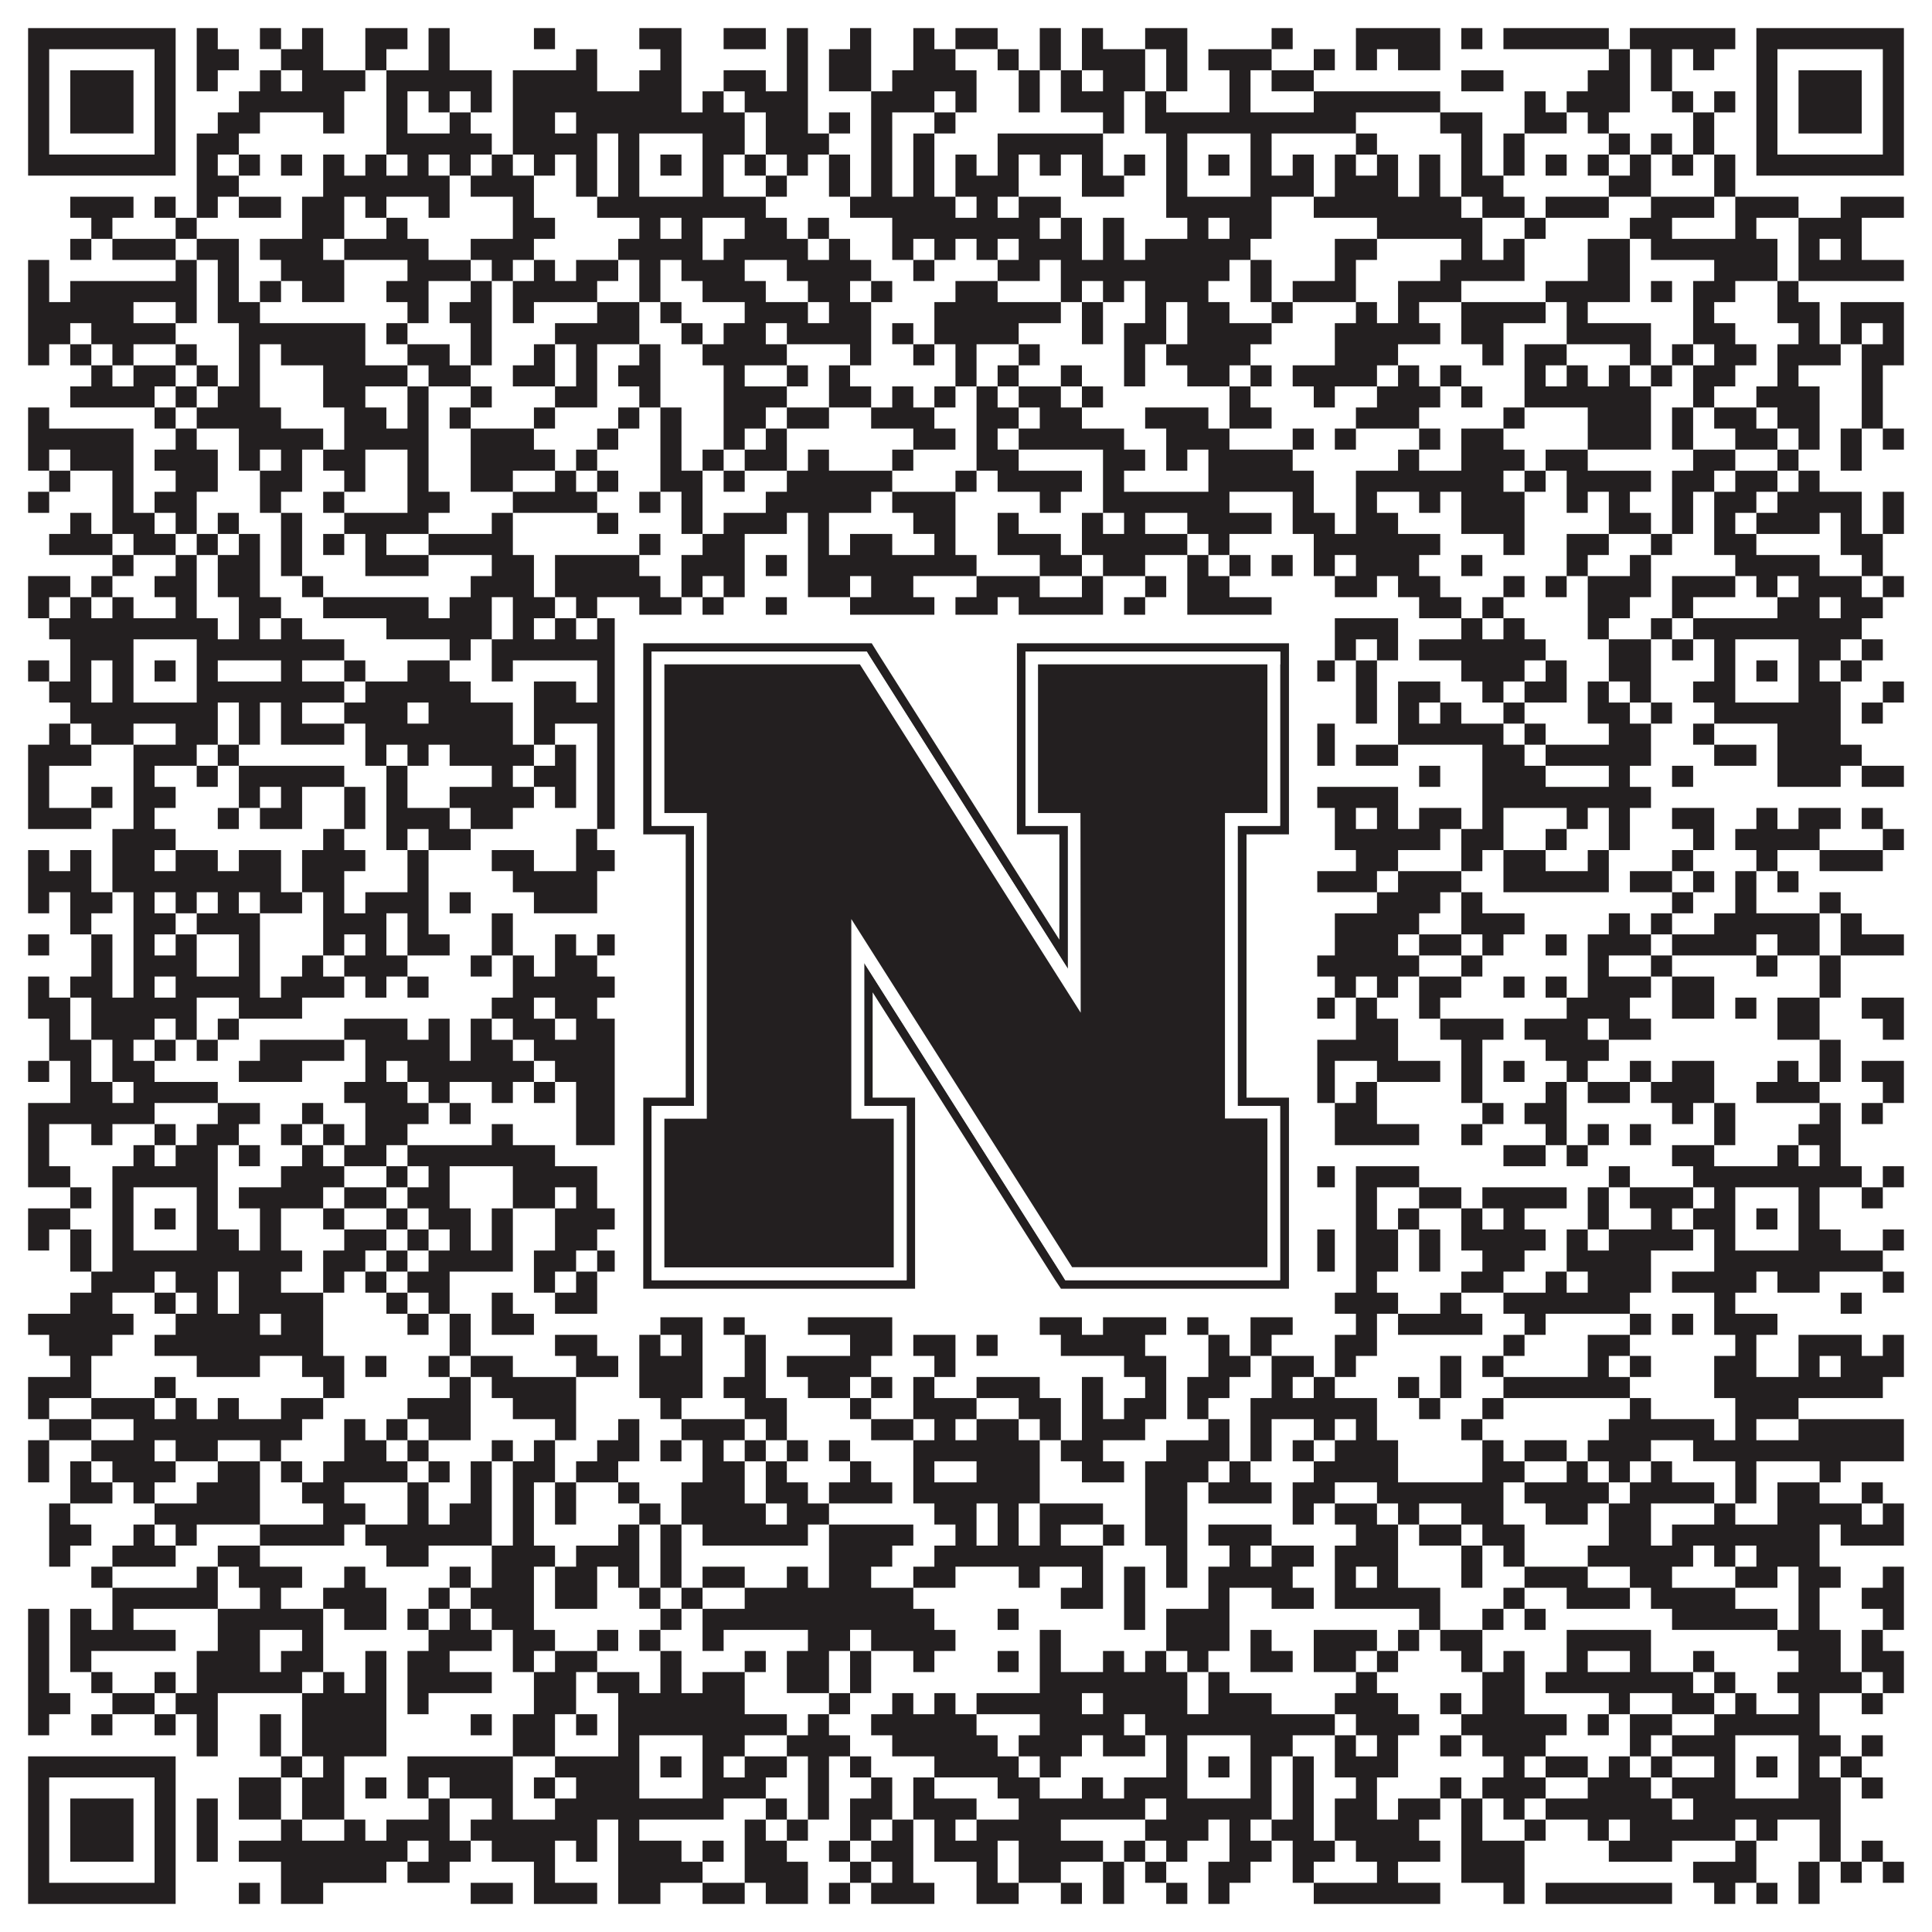 <?xml version="1.0"?>
<svg xmlns="http://www.w3.org/2000/svg" xmlns:xlink="http://www.w3.org/1999/xlink" version="1.1" width="1100px" height="1100px" viewBox="0 0 1100 1100"><rect x="0" y="0" width="1100" height="1100" fill="#ffffff" fill-opacity="1"/><path fill="#231f20" fill-opacity="1" d="M16,16L100,16L100,28L16,28ZM112,16L124,16L124,28L112,28ZM148,16L160,16L160,28L148,28ZM172,16L184,16L184,28L172,28ZM208,16L232,16L232,28L208,28ZM244,16L256,16L256,28L244,28ZM304,16L316,16L316,28L304,28ZM364,16L388,16L388,28L364,28ZM412,16L436,16L436,28L412,28ZM448,16L460,16L460,28L448,28ZM484,16L496,16L496,28L484,28ZM520,16L532,16L532,28L520,28ZM544,16L568,16L568,28L544,28ZM592,16L604,16L604,28L592,28ZM616,16L628,16L628,28L616,28ZM652,16L676,16L676,28L652,28ZM724,16L736,16L736,28L724,28ZM772,16L820,16L820,28L772,28ZM832,16L844,16L844,28L832,28ZM856,16L916,16L916,28L856,28ZM928,16L988,16L988,28L928,28ZM1000,16L1084,16L1084,28L1000,28ZM16,28L28,28L28,40L16,40ZM88,28L100,28L100,40L88,40ZM112,28L136,28L136,40L112,40ZM160,28L184,28L184,40L160,40ZM208,28L220,28L220,40L208,40ZM244,28L256,28L256,40L244,40ZM328,28L340,28L340,40L328,40ZM376,28L388,28L388,40L376,40ZM448,28L460,28L460,40L448,40ZM472,28L496,28L496,40L472,40ZM520,28L544,28L544,40L520,40ZM568,28L580,28L580,40L568,40ZM592,28L604,28L604,40L592,40ZM616,28L652,28L652,40L616,40ZM664,28L676,28L676,40L664,40ZM688,28L724,28L724,40L688,40ZM748,28L760,28L760,40L748,40ZM772,28L784,28L784,40L772,40ZM796,28L820,28L820,40L796,40ZM916,28L928,28L928,40L916,40ZM940,28L952,28L952,40L940,40ZM964,28L976,28L976,40L964,40ZM1000,28L1012,28L1012,40L1000,40ZM1072,28L1084,28L1084,40L1072,40ZM16,40L28,40L28,52L16,52ZM40,40L76,40L76,52L40,52ZM88,40L100,40L100,52L88,52ZM112,40L124,40L124,52L112,52ZM148,40L160,40L160,52L148,52ZM172,40L208,40L208,52L172,52ZM220,40L280,40L280,52L220,52ZM292,40L340,40L340,52L292,52ZM364,40L388,40L388,52L364,52ZM412,40L436,40L436,52L412,52ZM448,40L460,40L460,52L448,52ZM472,40L496,40L496,52L472,52ZM508,40L556,40L556,52L508,52ZM580,40L592,40L592,52L580,52ZM604,40L616,40L616,52L604,52ZM628,40L652,40L652,52L628,52ZM664,40L676,40L676,52L664,52ZM700,40L712,40L712,52L700,52ZM724,40L748,40L748,52L724,52ZM832,40L856,40L856,52L832,52ZM904,40L928,40L928,52L904,52ZM940,40L952,40L952,52L940,52ZM1000,40L1012,40L1012,52L1000,52ZM1024,40L1060,40L1060,52L1024,52ZM1072,40L1084,40L1084,52L1072,52ZM16,52L28,52L28,64L16,64ZM40,52L76,52L76,64L40,64ZM88,52L100,52L100,64L88,64ZM136,52L196,52L196,64L136,64ZM220,52L232,52L232,64L220,64ZM244,52L256,52L256,64L244,64ZM268,52L280,52L280,64L268,64ZM292,52L388,52L388,64L292,64ZM400,52L412,52L412,64L400,64ZM424,52L460,52L460,64L424,64ZM496,52L532,52L532,64L496,64ZM544,52L556,52L556,64L544,64ZM580,52L592,52L592,64L580,64ZM604,52L640,52L640,64L604,64ZM652,52L664,52L664,64L652,64ZM700,52L712,52L712,64L700,64ZM748,52L820,52L820,64L748,64ZM868,52L880,52L880,64L868,64ZM892,52L928,52L928,64L892,64ZM952,52L964,52L964,64L952,64ZM976,52L988,52L988,64L976,64ZM1000,52L1012,52L1012,64L1000,64ZM1024,52L1060,52L1060,64L1024,64ZM1072,52L1084,52L1084,64L1072,64ZM16,64L28,64L28,76L16,76ZM40,64L76,64L76,76L40,76ZM88,64L100,64L100,76L88,76ZM124,64L148,64L148,76L124,76ZM184,64L196,64L196,76L184,76ZM220,64L232,64L232,76L220,76ZM256,64L268,64L268,76L256,76ZM292,64L316,64L316,76L292,76ZM328,64L424,64L424,76L328,76ZM436,64L460,64L460,76L436,76ZM472,64L484,64L484,76L472,76ZM496,64L508,64L508,76L496,76ZM532,64L544,64L544,76L532,76ZM628,64L640,64L640,76L628,76ZM652,64L772,64L772,76L652,76ZM820,64L844,64L844,76L820,76ZM868,64L892,64L892,76L868,76ZM904,64L916,64L916,76L904,76ZM964,64L976,64L976,76L964,76ZM1000,64L1012,64L1012,76L1000,76ZM1024,64L1060,64L1060,76L1024,76ZM1072,64L1084,64L1084,76L1072,76ZM16,76L28,76L28,88L16,88ZM88,76L100,76L100,88L88,88ZM112,76L136,76L136,88L112,88ZM220,76L280,76L280,88L220,88ZM292,76L340,76L340,88L292,88ZM352,76L364,76L364,88L352,88ZM400,76L424,76L424,88L400,88ZM436,76L472,76L472,88L436,88ZM496,76L508,76L508,88L496,88ZM520,76L532,76L532,88L520,88ZM568,76L628,76L628,88L568,88ZM664,76L676,76L676,88L664,88ZM712,76L724,76L724,88L712,88ZM772,76L784,76L784,88L772,88ZM832,76L844,76L844,88L832,88ZM856,76L868,76L868,88L856,88ZM916,76L928,76L928,88L916,88ZM940,76L952,76L952,88L940,88ZM964,76L976,76L976,88L964,88ZM1000,76L1012,76L1012,88L1000,88ZM1072,76L1084,76L1084,88L1072,88ZM16,88L100,88L100,100L16,100ZM112,88L124,88L124,100L112,100ZM136,88L148,88L148,100L136,100ZM160,88L172,88L172,100L160,100ZM184,88L196,88L196,100L184,100ZM208,88L220,88L220,100L208,100ZM232,88L244,88L244,100L232,100ZM256,88L268,88L268,100L256,100ZM280,88L292,88L292,100L280,100ZM304,88L316,88L316,100L304,100ZM328,88L340,88L340,100L328,100ZM352,88L364,88L364,100L352,100ZM376,88L388,88L388,100L376,100ZM400,88L412,88L412,100L400,100ZM424,88L436,88L436,100L424,100ZM448,88L460,88L460,100L448,100ZM472,88L484,88L484,100L472,100ZM496,88L508,88L508,100L496,100ZM520,88L532,88L532,100L520,100ZM544,88L556,88L556,100L544,100ZM568,88L580,88L580,100L568,100ZM592,88L604,88L604,100L592,100ZM616,88L628,88L628,100L616,100ZM640,88L652,88L652,100L640,100ZM664,88L676,88L676,100L664,100ZM688,88L700,88L700,100L688,100ZM712,88L724,88L724,100L712,100ZM736,88L748,88L748,100L736,100ZM760,88L772,88L772,100L760,100ZM784,88L796,88L796,100L784,100ZM808,88L820,88L820,100L808,100ZM832,88L844,88L844,100L832,100ZM856,88L868,88L868,100L856,100ZM880,88L892,88L892,100L880,100ZM904,88L916,88L916,100L904,100ZM928,88L940,88L940,100L928,100ZM952,88L964,88L964,100L952,100ZM976,88L988,88L988,100L976,100ZM1000,88L1084,88L1084,100L1000,100ZM112,100L136,100L136,112L112,112ZM184,100L256,100L256,112L184,112ZM268,100L304,100L304,112L268,112ZM328,100L340,100L340,112L328,112ZM352,100L364,100L364,112L352,112ZM400,100L412,100L412,112L400,112ZM436,100L448,100L448,112L436,112ZM472,100L484,100L484,112L472,112ZM496,100L508,100L508,112L496,112ZM520,100L532,100L532,112L520,112ZM544,100L580,100L580,112L544,112ZM616,100L640,100L640,112L616,112ZM664,100L676,100L676,112L664,112ZM712,100L748,100L748,112L712,112ZM760,100L796,100L796,112L760,112ZM808,100L820,100L820,112L808,112ZM832,100L856,100L856,112L832,112ZM916,100L940,100L940,112L916,112ZM976,100L988,100L988,112L976,112ZM40,112L76,112L76,124L40,124ZM88,112L100,112L100,124L88,124ZM112,112L124,112L124,124L112,124ZM136,112L160,112L160,124L136,124ZM172,112L196,112L196,124L172,124ZM208,112L220,112L220,124L208,124ZM244,112L256,112L256,124L244,124ZM292,112L304,112L304,124L292,124ZM340,112L436,112L436,124L340,124ZM484,112L544,112L544,124L484,124ZM556,112L568,112L568,124L556,124ZM580,112L604,112L604,124L580,124ZM664,112L724,112L724,124L664,124ZM748,112L832,112L832,124L748,124ZM844,112L868,112L868,124L844,124ZM880,112L916,112L916,124L880,124ZM940,112L976,112L976,124L940,124ZM988,112L1024,112L1024,124L988,124ZM1048,112L1084,112L1084,124L1048,124ZM52,124L64,124L64,136L52,136ZM100,124L112,124L112,136L100,136ZM172,124L196,124L196,136L172,136ZM220,124L232,124L232,136L220,136ZM292,124L316,124L316,136L292,136ZM364,124L376,124L376,136L364,136ZM388,124L400,124L400,136L388,136ZM424,124L448,124L448,136L424,136ZM460,124L472,124L472,136L460,136ZM508,124L592,124L592,136L508,136ZM604,124L616,124L616,136L604,136ZM628,124L640,124L640,136L628,136ZM676,124L688,124L688,136L676,136ZM700,124L724,124L724,136L700,136ZM784,124L844,124L844,136L784,136ZM868,124L880,124L880,136L868,136ZM928,124L952,124L952,136L928,136ZM988,124L1000,124L1000,136L988,136ZM1024,124L1060,124L1060,136L1024,136ZM40,136L52,136L52,148L40,148ZM64,136L100,136L100,148L64,148ZM112,136L136,136L136,148L112,148ZM148,136L184,136L184,148L148,148ZM196,136L244,136L244,148L196,148ZM268,136L304,136L304,148L268,148ZM352,136L400,136L400,148L352,148ZM412,136L460,136L460,148L412,148ZM472,136L484,136L484,148L472,148ZM508,136L520,136L520,148L508,148ZM532,136L544,136L544,148L532,148ZM556,136L568,136L568,148L556,148ZM580,136L616,136L616,148L580,148ZM628,136L640,136L640,148L628,148ZM652,136L712,136L712,148L652,148ZM760,136L784,136L784,148L760,148ZM832,136L844,136L844,148L832,148ZM856,136L868,136L868,148L856,148ZM904,136L928,136L928,148L904,148ZM940,136L1012,136L1012,148L940,148ZM1024,136L1036,136L1036,148L1024,148ZM1048,136L1060,136L1060,148L1048,148ZM16,148L28,148L28,160L16,160ZM100,148L112,148L112,160L100,160ZM124,148L136,148L136,160L124,160ZM160,148L196,148L196,160L160,160ZM232,148L268,148L268,160L232,160ZM280,148L292,148L292,160L280,160ZM304,148L316,148L316,160L304,160ZM328,148L352,148L352,160L328,160ZM364,148L376,148L376,160L364,160ZM388,148L424,148L424,160L388,160ZM448,148L496,148L496,160L448,160ZM520,148L532,148L532,160L520,160ZM568,148L592,148L592,160L568,160ZM604,148L700,148L700,160L604,160ZM712,148L724,148L724,160L712,160ZM760,148L772,148L772,160L760,160ZM820,148L868,148L868,160L820,160ZM904,148L928,148L928,160L904,160ZM976,148L1012,148L1012,160L976,160ZM1024,148L1084,148L1084,160L1024,160ZM16,160L28,160L28,172L16,172ZM40,160L112,160L112,172L40,172ZM124,160L136,160L136,172L124,172ZM148,160L160,160L160,172L148,172ZM172,160L196,160L196,172L172,172ZM220,160L244,160L244,172L220,172ZM268,160L280,160L280,172L268,172ZM292,160L340,160L340,172L292,172ZM364,160L376,160L376,172L364,172ZM400,160L436,160L436,172L400,172ZM460,160L484,160L484,172L460,172ZM496,160L508,160L508,172L496,172ZM544,160L568,160L568,172L544,172ZM604,160L616,160L616,172L604,172ZM628,160L640,160L640,172L628,172ZM652,160L688,160L688,172L652,172ZM712,160L724,160L724,172L712,172ZM736,160L772,160L772,172L736,172ZM796,160L832,160L832,172L796,172ZM880,160L928,160L928,172L880,172ZM940,160L952,160L952,172L940,172ZM964,160L988,160L988,172L964,172ZM1012,160L1024,160L1024,172L1012,172ZM16,172L76,172L76,184L16,184ZM100,172L112,172L112,184L100,184ZM124,172L148,172L148,184L124,184ZM232,172L244,172L244,184L232,184ZM256,172L280,172L280,184L256,184ZM292,172L304,172L304,184L292,184ZM340,172L364,172L364,184L340,184ZM376,172L388,172L388,184L376,184ZM424,172L460,172L460,184L424,184ZM472,172L496,172L496,184L472,184ZM532,172L604,172L604,184L532,184ZM616,172L628,172L628,184L616,184ZM652,172L664,172L664,184L652,184ZM676,172L700,172L700,184L676,184ZM724,172L736,172L736,184L724,184ZM772,172L784,172L784,184L772,184ZM796,172L808,172L808,184L796,184ZM832,172L880,172L880,184L832,184ZM892,172L904,172L904,184L892,184ZM964,172L976,172L976,184L964,184ZM1012,172L1036,172L1036,184L1012,184ZM1048,172L1084,172L1084,184L1048,184ZM16,184L40,184L40,196L16,196ZM52,184L100,184L100,196L52,196ZM136,184L208,184L208,196L136,196ZM220,184L232,184L232,196L220,196ZM268,184L280,184L280,196L268,196ZM316,184L364,184L364,196L316,196ZM388,184L400,184L400,196L388,196ZM412,184L436,184L436,196L412,196ZM448,184L496,184L496,196L448,196ZM508,184L520,184L520,196L508,196ZM532,184L580,184L580,196L532,196ZM616,184L628,184L628,196L616,196ZM640,184L664,184L664,196L640,196ZM676,184L724,184L724,196L676,196ZM760,184L820,184L820,196L760,196ZM832,184L856,184L856,196L832,196ZM892,184L940,184L940,196L892,196ZM964,184L988,184L988,196L964,196ZM1024,184L1036,184L1036,196L1024,196ZM1048,184L1060,184L1060,196L1048,196ZM1072,184L1084,184L1084,196L1072,196ZM16,196L28,196L28,208L16,208ZM40,196L52,196L52,208L40,208ZM64,196L76,196L76,208L64,208ZM100,196L112,196L112,208L100,208ZM136,196L148,196L148,208L136,208ZM160,196L208,196L208,208L160,208ZM232,196L256,196L256,208L232,208ZM268,196L280,196L280,208L268,208ZM304,196L316,196L316,208L304,208ZM328,196L340,196L340,208L328,208ZM364,196L376,196L376,208L364,208ZM400,196L448,196L448,208L400,208ZM484,196L496,196L496,208L484,208ZM520,196L532,196L532,208L520,208ZM544,196L556,196L556,208L544,208ZM580,196L592,196L592,208L580,208ZM640,196L652,196L652,208L640,208ZM664,196L712,196L712,208L664,208ZM760,196L796,196L796,208L760,208ZM844,196L856,196L856,208L844,208ZM868,196L892,196L892,208L868,208ZM928,196L940,196L940,208L928,208ZM952,196L964,196L964,208L952,208ZM976,196L1000,196L1000,208L976,208ZM1012,196L1048,196L1048,208L1012,208ZM1060,196L1084,196L1084,208L1060,208ZM52,208L64,208L64,220L52,220ZM76,208L100,208L100,220L76,220ZM112,208L124,208L124,220L112,220ZM136,208L148,208L148,220L136,220ZM184,208L232,208L232,220L184,220ZM244,208L268,208L268,220L244,220ZM292,208L316,208L316,220L292,220ZM328,208L340,208L340,220L328,220ZM352,208L376,208L376,220L352,220ZM412,208L424,208L424,220L412,220ZM448,208L460,208L460,220L448,220ZM472,208L484,208L484,220L472,220ZM544,208L556,208L556,220L544,220ZM568,208L580,208L580,220L568,220ZM604,208L616,208L616,220L604,220ZM640,208L652,208L652,220L640,220ZM676,208L700,208L700,220L676,220ZM712,208L724,208L724,220L712,220ZM736,208L784,208L784,220L736,220ZM796,208L808,208L808,220L796,220ZM820,208L832,208L832,220L820,220ZM868,208L880,208L880,220L868,220ZM892,208L904,208L904,220L892,220ZM916,208L928,208L928,220L916,220ZM940,208L952,208L952,220L940,220ZM964,208L988,208L988,220L964,220ZM1012,208L1024,208L1024,220L1012,220ZM1060,208L1072,208L1072,220L1060,220ZM40,220L88,220L88,232L40,232ZM100,220L112,220L112,232L100,232ZM124,220L148,220L148,232L124,232ZM184,220L208,220L208,232L184,232ZM232,220L244,220L244,232L232,232ZM268,220L280,220L280,232L268,232ZM316,220L340,220L340,232L316,232ZM364,220L376,220L376,232L364,232ZM412,220L448,220L448,232L412,232ZM472,220L496,220L496,232L472,232ZM508,220L520,220L520,232L508,232ZM532,220L544,220L544,232L532,232ZM556,220L568,220L568,232L556,232ZM580,220L604,220L604,232L580,232ZM616,220L628,220L628,232L616,232ZM700,220L712,220L712,232L700,232ZM748,220L760,220L760,232L748,232ZM784,220L820,220L820,232L784,232ZM832,220L844,220L844,232L832,232ZM868,220L940,220L940,232L868,232ZM964,220L976,220L976,232L964,232ZM1000,220L1036,220L1036,232L1000,232ZM1060,220L1072,220L1072,232L1060,232ZM16,232L28,232L28,244L16,244ZM88,232L100,232L100,244L88,244ZM112,232L160,232L160,244L112,244ZM196,232L220,232L220,244L196,244ZM232,232L244,232L244,244L232,244ZM256,232L268,232L268,244L256,244ZM304,232L316,232L316,244L304,244ZM352,232L364,232L364,244L352,244ZM376,232L388,232L388,244L376,244ZM412,232L436,232L436,244L412,244ZM448,232L472,232L472,244L448,244ZM496,232L532,232L532,244L496,244ZM556,232L580,232L580,244L556,244ZM592,232L616,232L616,244L592,244ZM652,232L688,232L688,244L652,244ZM700,232L724,232L724,244L700,244ZM772,232L808,232L808,244L772,244ZM856,232L868,232L868,244L856,244ZM904,232L940,232L940,244L904,244ZM952,232L964,232L964,244L952,244ZM976,232L1000,232L1000,244L976,244ZM1012,232L1036,232L1036,244L1012,244ZM1060,232L1072,232L1072,244L1060,244ZM16,244L76,244L76,256L16,256ZM100,244L112,244L112,256L100,256ZM136,244L184,244L184,256L136,256ZM196,244L244,244L244,256L196,256ZM268,244L304,244L304,256L268,256ZM340,244L352,244L352,256L340,256ZM376,244L388,244L388,256L376,256ZM412,244L424,244L424,256L412,256ZM436,244L448,244L448,256L436,256ZM520,244L544,244L544,256L520,256ZM556,244L568,244L568,256L556,256ZM580,244L640,244L640,256L580,256ZM664,244L700,244L700,256L664,256ZM736,244L748,244L748,256L736,256ZM760,244L772,244L772,256L760,256ZM808,244L820,244L820,256L808,256ZM832,244L856,244L856,256L832,256ZM904,244L940,244L940,256L904,256ZM952,244L964,244L964,256L952,256ZM988,244L1012,244L1012,256L988,256ZM1024,244L1036,244L1036,256L1024,256ZM1048,244L1060,244L1060,256L1048,256ZM1072,244L1084,244L1084,256L1072,256ZM16,256L28,256L28,268L16,268ZM40,256L76,256L76,268L40,268ZM88,256L124,256L124,268L88,268ZM136,256L148,256L148,268L136,268ZM160,256L172,256L172,268L160,268ZM184,256L208,256L208,268L184,268ZM232,256L244,256L244,268L232,268ZM268,256L316,256L316,268L268,268ZM328,256L340,256L340,268L328,268ZM376,256L388,256L388,268L376,268ZM400,256L412,256L412,268L400,268ZM424,256L448,256L448,268L424,268ZM460,256L472,256L472,268L460,268ZM508,256L520,256L520,268L508,268ZM556,256L580,256L580,268L556,268ZM628,256L652,256L652,268L628,268ZM664,256L676,256L676,268L664,268ZM688,256L736,256L736,268L688,268ZM796,256L808,256L808,268L796,268ZM832,256L868,256L868,268L832,268ZM880,256L904,256L904,268L880,268ZM964,256L988,256L988,268L964,268ZM1012,256L1024,256L1024,268L1012,268ZM1048,256L1060,256L1060,268L1048,268ZM28,268L40,268L40,280L28,280ZM64,268L76,268L76,280L64,280ZM100,268L124,268L124,280L100,280ZM148,268L172,268L172,280L148,280ZM196,268L208,268L208,280L196,280ZM232,268L244,268L244,280L232,280ZM268,268L292,268L292,280L268,280ZM316,268L328,268L328,280L316,280ZM340,268L352,268L352,280L340,280ZM376,268L400,268L400,280L376,280ZM412,268L424,268L424,280L412,280ZM448,268L508,268L508,280L448,280ZM544,268L556,268L556,280L544,280ZM568,268L616,268L616,280L568,280ZM628,268L640,268L640,280L628,280ZM688,268L748,268L748,280L688,280ZM772,268L856,268L856,280L772,280ZM868,268L880,268L880,280L868,280ZM892,268L940,268L940,280L892,280ZM952,268L976,268L976,280L952,280ZM988,268L1012,268L1012,280L988,280ZM1024,268L1036,268L1036,280L1024,280ZM16,280L28,280L28,292L16,292ZM64,280L76,280L76,292L64,292ZM88,280L112,280L112,292L88,292ZM148,280L160,280L160,292L148,292ZM184,280L196,280L196,292L184,292ZM232,280L256,280L256,292L232,292ZM292,280L340,280L340,292L292,292ZM364,280L376,280L376,292L364,292ZM388,280L400,280L400,292L388,292ZM436,280L496,280L496,292L436,292ZM508,280L544,280L544,292L508,292ZM592,280L604,280L604,292L592,292ZM628,280L700,280L700,292L628,292ZM736,280L748,280L748,292L736,292ZM772,280L784,280L784,292L772,292ZM808,280L820,280L820,292L808,292ZM832,280L868,280L868,292L832,292ZM892,280L904,280L904,292L892,292ZM916,280L928,280L928,292L916,292ZM952,280L964,280L964,292L952,292ZM976,280L1000,280L1000,292L976,292ZM1012,280L1060,280L1060,292L1012,292ZM1072,280L1084,280L1084,292L1072,292ZM40,292L52,292L52,304L40,304ZM64,292L88,292L88,304L64,304ZM100,292L112,292L112,304L100,304ZM124,292L136,292L136,304L124,304ZM160,292L172,292L172,304L160,304ZM196,292L244,292L244,304L196,304ZM280,292L292,292L292,304L280,304ZM340,292L352,292L352,304L340,304ZM388,292L400,292L400,304L388,304ZM412,292L448,292L448,304L412,304ZM460,292L472,292L472,304L460,304ZM520,292L544,292L544,304L520,304ZM568,292L580,292L580,304L568,304ZM616,292L628,292L628,304L616,304ZM640,292L652,292L652,304L640,304ZM676,292L724,292L724,304L676,304ZM736,292L760,292L760,304L736,304ZM772,292L796,292L796,304L772,304ZM832,292L868,292L868,304L832,304ZM916,292L940,292L940,304L916,304ZM952,292L964,292L964,304L952,304ZM976,292L988,292L988,304L976,304ZM1000,292L1036,292L1036,304L1000,304ZM1048,292L1060,292L1060,304L1048,304ZM1072,292L1084,292L1084,304L1072,304ZM28,304L64,304L64,316L28,316ZM76,304L100,304L100,316L76,316ZM112,304L124,304L124,316L112,316ZM136,304L148,304L148,316L136,316ZM160,304L172,304L172,316L160,316ZM184,304L196,304L196,316L184,316ZM208,304L220,304L220,316L208,316ZM244,304L292,304L292,316L244,316ZM364,304L376,304L376,316L364,316ZM400,304L424,304L424,316L400,316ZM460,304L472,304L472,316L460,316ZM484,304L508,304L508,316L484,316ZM532,304L544,304L544,316L532,316ZM568,304L604,304L604,316L568,316ZM616,304L676,304L676,316L616,316ZM688,304L700,304L700,316L688,316ZM748,304L820,304L820,316L748,316ZM856,304L868,304L868,316L856,316ZM892,304L916,304L916,316L892,316ZM940,304L952,304L952,316L940,316ZM976,304L1000,304L1000,316L976,316ZM1048,304L1072,304L1072,316L1048,316ZM64,316L76,316L76,328L64,328ZM100,316L112,316L112,328L100,328ZM124,316L148,316L148,328L124,328ZM160,316L172,316L172,328L160,328ZM208,316L244,316L244,328L208,328ZM280,316L304,316L304,328L280,328ZM316,316L364,316L364,328L316,328ZM388,316L424,316L424,328L388,328ZM436,316L448,316L448,328L436,328ZM460,316L556,316L556,328L460,328ZM592,316L616,316L616,328L592,328ZM628,316L652,316L652,328L628,328ZM676,316L688,316L688,328L676,328ZM700,316L712,316L712,328L700,328ZM724,316L736,316L736,328L724,328ZM748,316L760,316L760,328L748,328ZM772,316L808,316L808,328L772,328ZM832,316L844,316L844,328L832,328ZM892,316L904,316L904,328L892,328ZM928,316L940,316L940,328L928,328ZM988,316L1036,316L1036,328L988,328ZM1060,316L1072,316L1072,328L1060,328ZM16,328L40,328L40,340L16,340ZM52,328L64,328L64,340L52,340ZM88,328L112,328L112,340L88,340ZM124,328L148,328L148,340L124,340ZM172,328L184,328L184,340L172,340ZM268,328L304,328L304,340L268,340ZM316,328L376,328L376,340L316,340ZM388,328L400,328L400,340L388,340ZM412,328L424,328L424,340L412,340ZM460,328L484,328L484,340L460,340ZM496,328L520,328L520,340L496,340ZM556,328L592,328L592,340L556,340ZM616,328L628,328L628,340L616,340ZM652,328L664,328L664,340L652,340ZM676,328L700,328L700,340L676,340ZM760,328L784,328L784,340L760,340ZM796,328L820,328L820,340L796,340ZM856,328L868,328L868,340L856,340ZM880,328L892,328L892,340L880,340ZM904,328L940,328L940,340L904,340ZM952,328L988,328L988,340L952,340ZM1000,328L1012,328L1012,340L1000,340ZM1024,328L1060,328L1060,340L1024,340ZM1072,328L1084,328L1084,340L1072,340ZM16,340L28,340L28,352L16,352ZM40,340L52,340L52,352L40,352ZM64,340L76,340L76,352L64,352ZM100,340L112,340L112,352L100,352ZM136,340L160,340L160,352L136,352ZM184,340L244,340L244,352L184,352ZM256,340L280,340L280,352L256,352ZM292,340L316,340L316,352L292,352ZM328,340L340,340L340,352L328,352ZM364,340L388,340L388,352L364,352ZM400,340L412,340L412,352L400,352ZM436,340L448,340L448,352L436,352ZM484,340L532,340L532,352L484,352ZM544,340L568,340L568,352L544,352ZM580,340L628,340L628,352L580,352ZM640,340L652,340L652,352L640,352ZM676,340L724,340L724,352L676,352ZM808,340L832,340L832,352L808,352ZM844,340L856,340L856,352L844,352ZM904,340L928,340L928,352L904,352ZM952,340L964,340L964,352L952,352ZM1012,340L1036,340L1036,352L1012,352ZM1048,340L1072,340L1072,352L1048,352ZM28,352L124,352L124,364L28,364ZM136,352L148,352L148,364L136,364ZM160,352L172,352L172,364L160,364ZM220,352L280,352L280,364L220,364ZM292,352L304,352L304,364L292,364ZM316,352L328,352L328,364L316,364ZM340,352L412,352L412,364L340,364ZM424,352L436,352L436,364L424,364ZM448,352L460,352L460,364L448,364ZM472,352L484,352L484,364L472,364ZM496,352L532,352L532,364L496,364ZM544,352L556,352L556,364L544,364ZM568,352L580,352L580,364L568,364ZM604,352L616,352L616,364L604,364ZM628,352L724,352L724,364L628,364ZM736,352L748,352L748,364L736,364ZM760,352L796,352L796,364L760,364ZM832,352L844,352L844,364L832,364ZM856,352L868,352L868,364L856,364ZM904,352L916,352L916,364L904,364ZM940,352L952,352L952,364L940,364ZM964,352L1060,352L1060,364L964,364ZM40,364L76,364L76,376L40,376ZM112,364L196,364L196,376L112,376ZM256,364L268,364L268,376L256,376ZM280,364L364,364L364,376L280,376ZM400,364L412,364L412,376L400,376ZM424,364L448,364L448,376L424,376ZM460,364L472,364L472,376L460,376ZM496,364L532,364L532,376L496,376ZM568,364L592,364L592,376L568,376ZM628,364L652,364L652,376L628,376ZM664,364L676,364L676,376L664,376ZM712,364L724,364L724,376L712,376ZM760,364L772,364L772,376L760,376ZM784,364L796,364L796,376L784,376ZM808,364L880,364L880,376L808,376ZM916,364L940,364L940,376L916,376ZM952,364L964,364L964,376L952,376ZM976,364L988,364L988,376L976,376ZM1024,364L1048,364L1048,376L1024,376ZM1060,364L1072,364L1072,376L1060,376ZM16,376L28,376L28,388L16,388ZM40,376L52,376L52,388L40,388ZM64,376L76,376L76,388L64,388ZM88,376L100,376L100,388L88,388ZM112,376L124,376L124,388L112,388ZM160,376L172,376L172,388L160,388ZM196,376L208,376L208,388L196,388ZM232,376L256,376L256,388L232,388ZM280,376L292,376L292,388L280,388ZM340,376L364,376L364,388L340,388ZM376,376L388,376L388,388L376,388ZM400,376L412,376L412,388L400,388ZM436,376L460,376L460,388L436,388ZM484,376L508,376L508,388L484,388ZM520,376L544,376L544,388L520,388ZM592,376L604,376L604,388L592,388ZM616,376L628,376L628,388L616,388ZM664,376L676,376L676,388L664,388ZM688,376L700,376L700,388L688,388ZM712,376L724,376L724,388L712,388ZM736,376L760,376L760,388L736,388ZM772,376L784,376L784,388L772,388ZM832,376L868,376L868,388L832,388ZM880,376L892,376L892,388L880,388ZM916,376L940,376L940,388L916,388ZM976,376L988,376L988,388L976,388ZM1000,376L1012,376L1012,388L1000,388ZM1024,376L1036,376L1036,388L1024,388ZM1048,376L1060,376L1060,388L1048,388ZM28,388L52,388L52,400L28,400ZM64,388L76,388L76,400L64,400ZM112,388L196,388L196,400L112,400ZM208,388L268,388L268,400L208,400ZM304,388L328,388L328,400L304,400ZM340,388L364,388L364,400L340,400ZM400,388L412,388L412,400L400,400ZM424,388L436,388L436,400L424,400ZM472,388L484,388L484,400L472,400ZM520,388L532,388L532,400L520,400ZM544,388L556,388L556,400L544,400ZM580,388L592,388L592,400L580,400ZM640,388L652,388L652,400L640,400ZM664,388L676,388L676,400L664,400ZM712,388L724,388L724,400L712,400ZM772,388L784,388L784,400L772,400ZM796,388L820,388L820,400L796,400ZM844,388L856,388L856,400L844,400ZM868,388L892,388L892,400L868,400ZM904,388L916,388L916,400L904,400ZM928,388L940,388L940,400L928,400ZM964,388L988,388L988,400L964,400ZM1024,388L1048,388L1048,400L1024,400ZM1072,388L1084,388L1084,400L1072,400ZM40,400L124,400L124,412L40,412ZM136,400L148,400L148,412L136,412ZM160,400L172,400L172,412L160,412ZM196,400L232,400L232,412L196,412ZM244,400L292,400L292,412L244,412ZM304,400L412,400L412,412L304,412ZM472,400L532,400L532,412L472,412ZM544,400L556,400L556,412L544,412ZM568,400L652,400L652,412L568,412ZM664,400L748,400L748,412L664,412ZM772,400L784,400L784,412L772,412ZM796,400L808,400L808,412L796,412ZM820,400L832,400L832,412L820,412ZM856,400L868,400L868,412L856,412ZM904,400L928,400L928,412L904,412ZM940,400L952,400L952,412L940,412ZM976,400L1048,400L1048,412L976,412ZM1060,400L1072,400L1072,412L1060,412ZM28,412L40,412L40,424L28,424ZM52,412L76,412L76,424L52,424ZM100,412L124,412L124,424L100,424ZM136,412L148,412L148,424L136,424ZM160,412L196,412L196,424L160,424ZM208,412L292,412L292,424L208,424ZM304,412L316,412L316,424L304,424ZM340,412L352,412L352,424L340,424ZM364,412L388,412L388,424L364,424ZM400,412L412,412L412,424L400,424ZM448,412L508,412L508,424L448,424ZM520,412L532,412L532,424L520,424ZM544,412L580,412L580,424L544,424ZM592,412L616,412L616,424L592,424ZM628,412L640,412L640,424L628,424ZM688,412L700,412L700,424L688,424ZM712,412L736,412L736,424L712,424ZM748,412L760,412L760,424L748,424ZM796,412L856,412L856,424L796,424ZM868,412L880,412L880,424L868,424ZM916,412L940,412L940,424L916,424ZM964,412L976,412L976,424L964,424ZM1012,412L1048,412L1048,424L1012,424ZM16,424L52,424L52,436L16,436ZM76,424L112,424L112,436L76,436ZM124,424L136,424L136,436L124,436ZM208,424L220,424L220,436L208,436ZM232,424L244,424L244,436L232,436ZM256,424L304,424L304,436L256,436ZM316,424L328,424L328,436L316,436ZM340,424L364,424L364,436L340,436ZM376,424L388,424L388,436L376,436ZM400,424L412,424L412,436L400,436ZM424,424L460,424L460,436L424,436ZM532,424L544,424L544,436L532,436ZM556,424L580,424L580,436L556,436ZM592,424L604,424L604,436L592,436ZM628,424L676,424L676,436L628,436ZM700,424L712,424L712,436L700,436ZM736,424L760,424L760,436L736,436ZM772,424L796,424L796,436L772,436ZM844,424L868,424L868,436L844,436ZM880,424L940,424L940,436L880,436ZM976,424L1000,424L1000,436L976,436ZM1012,424L1060,424L1060,436L1012,436ZM16,436L28,436L28,448L16,448ZM76,436L88,436L88,448L76,448ZM112,436L124,436L124,448L112,448ZM136,436L196,436L196,448L136,448ZM220,436L232,436L232,448L220,448ZM280,436L292,436L292,448L280,448ZM304,436L328,436L328,448L304,448ZM340,436L352,436L352,448L340,448ZM364,436L412,436L412,448L364,448ZM448,436L460,436L460,448L448,448ZM484,436L508,436L508,448L484,448ZM520,436L532,436L532,448L520,448ZM544,436L568,436L568,448L544,448ZM592,436L616,436L616,448L592,448ZM628,436L640,436L640,448L628,448ZM688,436L724,436L724,448L688,448ZM808,436L820,436L820,448L808,448ZM844,436L880,436L880,448L844,448ZM916,436L928,436L928,448L916,448ZM952,436L964,436L964,448L952,448ZM1012,436L1048,436L1048,448L1012,448ZM1060,436L1084,436L1084,448L1060,448ZM16,448L28,448L28,460L16,460ZM52,448L64,448L64,460L52,460ZM76,448L100,448L100,460L76,460ZM136,448L148,448L148,460L136,460ZM160,448L172,448L172,460L160,460ZM196,448L208,448L208,460L196,460ZM220,448L232,448L232,460L220,460ZM256,448L304,448L304,460L256,460ZM316,448L328,448L328,460L316,460ZM340,448L376,448L376,460L340,460ZM412,448L436,448L436,460L412,460ZM496,448L508,448L508,460L496,460ZM556,448L568,448L568,460L556,460ZM604,448L616,448L616,460L604,460ZM640,448L652,448L652,460L640,460ZM664,448L676,448L676,460L664,460ZM712,448L724,448L724,460L712,460ZM748,448L796,448L796,460L748,460ZM844,448L940,448L940,460L844,460ZM16,460L52,460L52,472L16,472ZM76,460L88,460L88,472L76,472ZM124,460L136,460L136,472L124,472ZM148,460L172,460L172,472L148,472ZM196,460L208,460L208,472L196,472ZM220,460L256,460L256,472L220,472ZM268,460L292,460L292,472L268,472ZM340,460L364,460L364,472L340,472ZM376,460L388,460L388,472L376,472ZM400,460L424,460L424,472L400,472ZM436,460L448,460L448,472L436,472ZM460,460L496,460L496,472L460,472ZM544,460L556,460L556,472L544,472ZM592,460L604,460L604,472L592,472ZM616,460L628,460L628,472L616,472ZM652,460L664,460L664,472L652,472ZM688,460L700,460L700,472L688,472ZM724,460L736,460L736,472L724,472ZM760,460L772,460L772,472L760,472ZM784,460L796,460L796,472L784,472ZM808,460L832,460L832,472L808,472ZM844,460L856,460L856,472L844,472ZM892,460L904,460L904,472L892,472ZM916,460L928,460L928,472L916,472ZM952,460L976,460L976,472L952,472ZM1000,460L1012,460L1012,472L1000,472ZM1024,460L1048,460L1048,472L1024,472ZM1060,460L1072,460L1072,472L1060,472ZM64,472L100,472L100,484L64,484ZM184,472L196,472L196,484L184,484ZM220,472L232,472L232,484L220,484ZM244,472L268,472L268,484L244,484ZM328,472L340,472L340,484L328,484ZM400,472L448,472L448,484L400,484ZM520,472L532,472L532,484L520,484ZM556,472L568,472L568,484L556,484ZM592,472L616,472L616,484L592,484ZM652,472L664,472L664,484L652,484ZM700,472L724,472L724,484L700,484ZM736,472L748,472L748,484L736,484ZM760,472L820,472L820,484L760,484ZM832,472L856,472L856,484L832,484ZM880,472L892,472L892,484L880,484ZM916,472L928,472L928,484L916,484ZM964,472L976,472L976,484L964,484ZM988,472L1036,472L1036,484L988,484ZM1072,472L1084,472L1084,484L1072,484ZM16,484L28,484L28,496L16,496ZM40,484L52,484L52,496L40,496ZM64,484L88,484L88,496L64,496ZM100,484L124,484L124,496L100,496ZM136,484L160,484L160,496L136,496ZM172,484L208,484L208,496L172,496ZM232,484L244,484L244,496L232,496ZM280,484L304,484L304,496L280,496ZM328,484L388,484L388,496L328,496ZM400,484L436,484L436,496L400,496ZM448,484L472,484L472,496L448,496ZM496,484L508,484L508,496L496,496ZM520,484L568,484L568,496L520,496ZM580,484L592,484L592,496L580,496ZM616,484L628,484L628,496L616,496ZM640,484L700,484L700,496L640,496ZM712,484L748,484L748,496L712,496ZM772,484L796,484L796,496L772,496ZM832,484L844,484L844,496L832,496ZM856,484L880,484L880,496L856,496ZM904,484L916,484L916,496L904,496ZM952,484L964,484L964,496L952,496ZM1000,484L1012,484L1012,496L1000,496ZM1036,484L1072,484L1072,496L1036,496ZM16,496L52,496L52,508L16,508ZM64,496L160,496L160,508L64,508ZM172,496L196,496L196,508L172,508ZM232,496L244,496L244,508L232,508ZM292,496L340,496L340,508L292,508ZM352,496L376,496L376,508L352,508ZM388,496L400,496L400,508L388,508ZM424,496L436,496L436,508L424,508ZM460,496L484,496L484,508L460,508ZM496,496L508,496L508,508L496,508ZM544,496L568,496L568,508L544,508ZM604,496L640,496L640,508L604,508ZM652,496L664,496L664,508L652,508ZM748,496L784,496L784,508L748,508ZM796,496L832,496L832,508L796,508ZM856,496L916,496L916,508L856,508ZM928,496L952,496L952,508L928,508ZM964,496L976,496L976,508L964,508ZM988,496L1000,496L1000,508L988,508ZM1012,496L1024,496L1024,508L1012,508ZM16,508L28,508L28,520L16,520ZM40,508L64,508L64,520L40,520ZM76,508L88,508L88,520L76,520ZM100,508L112,508L112,520L100,520ZM124,508L136,508L136,520L124,520ZM148,508L172,508L172,520L148,520ZM184,508L196,508L196,520L184,520ZM208,508L244,508L244,520L208,520ZM256,508L268,508L268,520L256,520ZM304,508L340,508L340,520L304,520ZM436,508L448,508L448,520L436,520ZM472,508L484,508L484,520L472,520ZM496,508L520,508L520,520L496,520ZM532,508L580,508L580,520L532,520ZM604,508L616,508L616,520L604,520ZM676,508L712,508L712,520L676,520ZM784,508L820,508L820,520L784,520ZM832,508L844,508L844,520L832,520ZM952,508L964,508L964,520L952,520ZM988,508L1000,508L1000,520L988,520ZM1036,508L1048,508L1048,520L1036,520ZM40,520L52,520L52,532L40,532ZM76,520L100,520L100,532L76,532ZM112,520L148,520L148,532L112,532ZM184,520L220,520L220,532L184,532ZM232,520L244,520L244,532L232,532ZM280,520L292,520L292,532L280,532ZM376,520L388,520L388,532L376,532ZM400,520L412,520L412,532L400,532ZM436,520L448,520L448,532L436,532ZM496,520L508,520L508,532L496,532ZM520,520L544,520L544,532L520,532ZM568,520L580,520L580,532L568,532ZM592,520L604,520L604,532L592,532ZM616,520L628,520L628,532L616,532ZM640,520L652,520L652,532L640,532ZM676,520L724,520L724,532L676,532ZM760,520L808,520L808,532L760,532ZM832,520L868,520L868,532L832,532ZM916,520L928,520L928,532L916,532ZM940,520L952,520L952,532L940,532ZM976,520L1036,520L1036,532L976,532ZM1048,520L1060,520L1060,532L1048,532ZM16,532L28,532L28,544L16,544ZM52,532L64,532L64,544L52,544ZM76,532L88,532L88,544L76,544ZM100,532L112,532L112,544L100,544ZM136,532L148,532L148,544L136,544ZM184,532L196,532L196,544L184,544ZM208,532L220,532L220,544L208,544ZM232,532L256,532L256,544L232,544ZM280,532L292,532L292,544L280,544ZM316,532L328,532L328,544L316,544ZM340,532L352,532L352,544L340,544ZM376,532L424,532L424,544L376,544ZM436,532L448,532L448,544L436,544ZM460,532L472,532L472,544L460,544ZM484,532L496,532L496,544L484,544ZM508,532L592,532L592,544L508,544ZM652,532L664,532L664,544L652,544ZM688,532L700,532L700,544L688,544ZM712,532L724,532L724,544L712,544ZM760,532L796,532L796,544L760,544ZM808,532L832,532L832,544L808,544ZM844,532L856,532L856,544L844,544ZM880,532L892,532L892,544L880,544ZM904,532L940,532L940,544L904,544ZM952,532L1000,532L1000,544L952,544ZM1012,532L1036,532L1036,544L1012,544ZM1048,532L1084,532L1084,544L1048,544ZM52,544L64,544L64,556L52,556ZM76,544L112,544L112,556L76,556ZM136,544L148,544L148,556L136,556ZM172,544L184,544L184,556L172,556ZM196,544L232,544L232,556L196,556ZM268,544L280,544L280,556L268,556ZM292,544L304,544L304,556L292,556ZM316,544L340,544L340,556L316,556ZM364,544L388,544L388,556L364,556ZM412,544L424,544L424,556L412,556ZM436,544L472,544L472,556L436,556ZM496,544L532,544L532,556L496,556ZM580,544L604,544L604,556L580,556ZM628,544L640,544L640,556L628,556ZM652,544L676,544L676,556L652,556ZM688,544L700,544L700,556L688,556ZM736,544L808,544L808,556L736,556ZM832,544L844,544L844,556L832,556ZM904,544L916,544L916,556L904,556ZM940,544L952,544L952,556L940,556ZM1000,544L1012,544L1012,556L1000,556ZM1036,544L1048,544L1048,556L1036,556ZM16,556L28,556L28,568L16,568ZM40,556L64,556L64,568L40,568ZM76,556L88,556L88,568L76,568ZM100,556L148,556L148,568L100,568ZM160,556L196,556L196,568L160,568ZM208,556L220,556L220,568L208,568ZM232,556L244,556L244,568L232,568ZM292,556L352,556L352,568L292,568ZM376,556L412,556L412,568L376,568ZM424,556L436,556L436,568L424,568ZM448,556L472,556L472,568L448,568ZM484,556L496,556L496,568L484,568ZM520,556L532,556L532,568L520,568ZM604,556L616,556L616,568L604,568ZM628,556L640,556L640,568L628,568ZM664,556L676,556L676,568L664,568ZM688,556L724,556L724,568L688,568ZM760,556L772,556L772,568L760,568ZM784,556L796,556L796,568L784,568ZM808,556L832,556L832,568L808,568ZM856,556L868,556L868,568L856,568ZM880,556L892,556L892,568L880,568ZM904,556L940,556L940,568L904,568ZM952,556L976,556L976,568L952,568ZM1036,556L1048,556L1048,568L1036,568ZM16,568L40,568L40,580L16,580ZM52,568L112,568L112,580L52,580ZM136,568L172,568L172,580L136,580ZM280,568L304,568L304,580L280,580ZM316,568L340,568L340,580L316,580ZM352,568L364,568L364,580L352,580ZM376,568L388,568L388,580L376,580ZM400,568L412,568L412,580L400,580ZM424,568L460,568L460,580L424,580ZM496,568L520,568L520,580L496,580ZM532,568L556,568L556,580L532,580ZM580,568L592,568L592,580L580,580ZM616,568L640,568L640,580L616,580ZM664,568L700,568L700,580L664,580ZM712,568L724,568L724,580L712,580ZM748,568L760,568L760,580L748,580ZM772,568L784,568L784,580L772,580ZM808,568L820,568L820,580L808,580ZM892,568L928,568L928,580L892,580ZM952,568L976,568L976,580L952,580ZM988,568L1000,568L1000,580L988,580ZM1012,568L1036,568L1036,580L1012,580ZM1060,568L1084,568L1084,580L1060,580ZM28,580L40,580L40,592L28,592ZM52,580L88,580L88,592L52,592ZM100,580L112,580L112,592L100,592ZM124,580L136,580L136,592L124,592ZM196,580L232,580L232,592L196,592ZM244,580L256,580L256,592L244,592ZM268,580L280,580L280,592L268,592ZM292,580L316,580L316,592L292,592ZM328,580L352,580L352,592L328,592ZM364,580L388,580L388,592L364,592ZM400,580L412,580L412,592L400,592ZM448,580L460,580L460,592L448,592ZM472,580L484,580L484,592L472,592ZM556,580L616,580L616,592L556,592ZM640,580L664,580L664,592L640,592ZM676,580L724,580L724,592L676,592ZM772,580L796,580L796,592L772,592ZM820,580L856,580L856,592L820,592ZM868,580L904,580L904,592L868,592ZM916,580L940,580L940,592L916,592ZM1012,580L1036,580L1036,592L1012,592ZM1072,580L1084,580L1084,592L1072,592ZM28,592L52,592L52,604L28,604ZM64,592L76,592L76,604L64,604ZM88,592L100,592L100,604L88,604ZM112,592L124,592L124,604L112,604ZM148,592L196,592L196,604L148,604ZM208,592L256,592L256,604L208,604ZM268,592L292,592L292,604L268,604ZM304,592L352,592L352,604L304,604ZM400,592L424,592L424,604L400,604ZM448,592L472,592L472,604L448,604ZM520,592L544,592L544,604L520,604ZM580,592L592,592L592,604L580,604ZM616,592L640,592L640,604L616,604ZM652,592L664,592L664,604L652,604ZM700,592L712,592L712,604L700,604ZM748,592L796,592L796,604L748,604ZM832,592L844,592L844,604L832,604ZM880,592L916,592L916,604L880,604ZM1036,592L1048,592L1048,604L1036,604ZM16,604L28,604L28,616L16,616ZM40,604L52,604L52,616L40,616ZM64,604L88,604L88,616L64,616ZM136,604L172,604L172,616L136,616ZM208,604L220,604L220,616L208,616ZM232,604L304,604L304,616L232,616ZM316,604L364,604L364,616L316,616ZM376,604L412,604L412,616L376,616ZM436,604L448,604L448,616L436,616ZM460,604L484,604L484,616L460,616ZM496,604L508,604L508,616L496,616ZM520,604L532,604L532,616L520,616ZM592,604L604,604L604,616L592,616ZM616,604L628,604L628,616L616,616ZM652,604L700,604L700,616L652,616ZM712,604L736,604L736,616L712,616ZM748,604L760,604L760,616L748,616ZM784,604L820,604L820,616L784,616ZM832,604L844,604L844,616L832,616ZM856,604L868,604L868,616L856,616ZM892,604L904,604L904,616L892,616ZM928,604L940,604L940,616L928,616ZM952,604L976,604L976,616L952,616ZM1012,604L1024,604L1024,616L1012,616ZM1036,604L1048,604L1048,616L1036,616ZM1060,604L1084,604L1084,616L1060,616ZM40,616L64,616L64,628L40,628ZM76,616L124,616L124,628L76,628ZM196,616L232,616L232,628L196,628ZM244,616L256,616L256,628L244,628ZM280,616L292,616L292,628L280,628ZM304,616L316,616L316,628L304,628ZM328,616L352,616L352,628L328,628ZM364,616L424,616L424,628L364,628ZM472,616L484,616L484,628L472,628ZM496,616L520,616L520,628L496,628ZM556,616L580,616L580,628L556,628ZM604,616L616,616L616,628L604,628ZM652,616L676,616L676,628L652,628ZM688,616L700,616L700,628L688,628ZM712,616L724,616L724,628L712,628ZM748,616L760,616L760,628L748,628ZM772,616L784,616L784,628L772,628ZM832,616L844,616L844,628L832,628ZM880,616L892,616L892,628L880,628ZM904,616L928,616L928,628L904,628ZM940,616L976,616L976,628L940,628ZM1000,616L1036,616L1036,628L1000,628ZM1072,616L1084,616L1084,628L1072,628ZM16,628L88,628L88,640L16,640ZM124,628L148,628L148,640L124,640ZM172,628L184,628L184,640L172,640ZM208,628L244,628L244,640L208,640ZM256,628L268,628L268,640L256,640ZM328,628L364,628L364,640L328,640ZM388,628L400,628L400,640L388,640ZM412,628L424,628L424,640L412,640ZM448,628L460,628L460,640L448,640ZM472,628L520,628L520,640L472,640ZM532,628L544,628L544,640L532,640ZM568,628L592,628L592,640L568,640ZM676,628L688,628L688,640L676,640ZM700,628L712,628L712,640L700,640ZM736,628L748,628L748,640L736,640ZM760,628L784,628L784,640L760,640ZM844,628L856,628L856,640L844,640ZM868,628L892,628L892,640L868,640ZM952,628L964,628L964,640L952,640ZM976,628L988,628L988,640L976,640ZM1036,628L1048,628L1048,640L1036,640ZM1060,628L1072,628L1072,640L1060,640ZM16,640L28,640L28,652L16,652ZM52,640L64,640L64,652L52,652ZM88,640L100,640L100,652L88,652ZM112,640L136,640L136,652L112,652ZM160,640L172,640L172,652L160,652ZM184,640L196,640L196,652L184,652ZM208,640L232,640L232,652L208,652ZM280,640L292,640L292,652L280,652ZM328,640L352,640L352,652L328,652ZM376,640L436,640L436,652L376,652ZM448,640L484,640L484,652L448,652ZM532,640L568,640L568,652L532,652ZM580,640L592,640L592,652L580,652ZM628,640L640,640L640,652L628,652ZM664,640L676,640L676,652L664,652ZM688,640L700,640L700,652L688,652ZM736,640L748,640L748,652L736,652ZM760,640L808,640L808,652L760,652ZM832,640L844,640L844,652L832,652ZM880,640L892,640L892,652L880,652ZM904,640L916,640L916,652L904,652ZM928,640L940,640L940,652L928,652ZM976,640L988,640L988,652L976,652ZM1024,640L1048,640L1048,652L1024,652ZM16,652L28,652L28,664L16,664ZM76,652L88,652L88,664L76,664ZM100,652L124,652L124,664L100,664ZM136,652L148,652L148,664L136,664ZM172,652L184,652L184,664L172,664ZM196,652L220,652L220,664L196,664ZM232,652L316,652L316,664L232,664ZM352,652L364,652L364,664L352,664ZM376,652L388,652L388,664L376,664ZM400,652L436,652L436,664L400,664ZM460,652L472,652L472,664L460,664ZM496,652L532,652L532,664L496,664ZM556,652L592,652L592,664L556,664ZM604,652L616,652L616,664L604,664ZM628,652L640,652L640,664L628,664ZM676,652L700,652L700,664L676,664ZM712,652L736,652L736,664L712,664ZM856,652L880,652L880,664L856,664ZM892,652L904,652L904,664L892,664ZM952,652L976,652L976,664L952,664ZM1012,652L1024,652L1024,664L1012,664ZM1036,652L1048,652L1048,664L1036,664ZM16,664L40,664L40,676L16,676ZM64,664L124,664L124,676L64,676ZM160,664L196,664L196,676L160,676ZM220,664L232,664L232,676L220,676ZM244,664L256,664L256,676L244,676ZM292,664L340,664L340,676L292,676ZM352,664L412,664L412,676L352,676ZM436,664L460,664L460,676L436,676ZM508,664L520,664L520,676L508,676ZM604,664L628,664L628,676L604,676ZM664,664L724,664L724,676L664,676ZM748,664L760,664L760,676L748,676ZM772,664L808,664L808,676L772,676ZM916,664L928,664L928,676L916,676ZM964,664L1060,664L1060,676L964,676ZM1072,664L1084,664L1084,676L1072,676ZM40,676L52,676L52,688L40,688ZM64,676L76,676L76,688L64,688ZM112,676L124,676L124,688L112,688ZM136,676L184,676L184,688L136,688ZM196,676L220,676L220,688L196,688ZM232,676L256,676L256,688L232,688ZM292,676L316,676L316,688L292,688ZM328,676L340,676L340,688L328,688ZM352,676L364,676L364,688L352,688ZM400,676L412,676L412,688L400,688ZM448,676L460,676L460,688L448,688ZM520,676L532,676L532,688L520,688ZM544,676L556,676L556,688L544,688ZM568,676L592,676L592,688L568,688ZM628,676L640,676L640,688L628,688ZM664,676L676,676L676,688L664,688ZM712,676L748,676L748,688L712,688ZM772,676L784,676L784,688L772,688ZM808,676L832,676L832,688L808,688ZM844,676L892,676L892,688L844,688ZM904,676L916,676L916,688L904,688ZM928,676L964,676L964,688L928,688ZM976,676L988,676L988,688L976,688ZM1024,676L1036,676L1036,688L1024,688ZM1060,676L1072,676L1072,688L1060,688ZM16,688L40,688L40,700L16,700ZM64,688L76,688L76,700L64,700ZM88,688L100,688L100,700L88,700ZM112,688L124,688L124,700L112,700ZM148,688L160,688L160,700L148,700ZM184,688L196,688L196,700L184,700ZM220,688L232,688L232,700L220,700ZM244,688L268,688L268,700L244,700ZM280,688L292,688L292,700L280,700ZM316,688L364,688L364,700L316,700ZM376,688L388,688L388,700L376,700ZM400,688L436,688L436,700L400,700ZM448,688L472,688L472,700L448,700ZM484,688L532,688L532,700L484,700ZM544,688L568,688L568,700L544,700ZM580,688L592,688L592,700L580,700ZM604,688L616,688L616,700L604,700ZM628,688L652,688L652,700L628,700ZM664,688L676,688L676,700L664,700ZM688,688L700,688L700,700L688,700ZM712,688L724,688L724,700L712,700ZM772,688L784,688L784,700L772,700ZM796,688L808,688L808,700L796,700ZM832,688L844,688L844,700L832,700ZM856,688L868,688L868,700L856,700ZM904,688L916,688L916,700L904,700ZM940,688L952,688L952,700L940,700ZM964,688L988,688L988,700L964,700ZM1000,688L1012,688L1012,700L1000,700ZM1024,688L1036,688L1036,700L1024,700ZM16,700L28,700L28,712L16,712ZM40,700L52,700L52,712L40,712ZM64,700L76,700L76,712L64,712ZM112,700L136,700L136,712L112,712ZM148,700L160,700L160,712L148,712ZM196,700L220,700L220,712L196,712ZM232,700L244,700L244,712L232,712ZM256,700L268,700L268,712L256,712ZM280,700L292,700L292,712L280,712ZM316,700L340,700L340,712L316,712ZM352,700L364,700L364,712L352,712ZM400,700L424,700L424,712L400,712ZM448,700L472,700L472,712L448,712ZM508,700L532,700L532,712L508,712ZM544,700L568,700L568,712L544,712ZM580,700L616,700L616,712L580,712ZM628,700L676,700L676,712L628,712ZM712,700L736,700L736,712L712,712ZM748,700L760,700L760,712L748,712ZM772,700L796,700L796,712L772,712ZM808,700L820,700L820,712L808,712ZM832,700L880,700L880,712L832,712ZM892,700L904,700L904,712L892,712ZM916,700L964,700L964,712L916,712ZM976,700L988,700L988,712L976,712ZM1024,700L1048,700L1048,712L1024,712ZM1072,700L1084,700L1084,712L1072,712ZM40,712L52,712L52,724L40,724ZM64,712L172,712L172,724L64,724ZM184,712L208,712L208,724L184,724ZM220,712L232,712L232,724L220,724ZM244,712L292,712L292,724L244,724ZM304,712L328,712L328,724L304,724ZM340,712L412,712L412,724L340,724ZM448,712L472,712L472,724L448,724ZM484,712L496,712L496,724L484,724ZM520,712L532,712L532,724L520,724ZM580,712L592,712L592,724L580,724ZM616,712L640,712L640,724L616,724ZM664,712L724,712L724,724L664,724ZM736,712L760,712L760,724L736,724ZM772,712L796,712L796,724L772,724ZM808,712L820,712L820,724L808,724ZM844,712L868,712L868,724L844,724ZM892,712L940,712L940,724L892,724ZM976,712L1072,712L1072,724L976,724ZM52,724L88,724L88,736L52,736ZM100,724L124,724L124,736L100,736ZM136,724L160,724L160,736L136,736ZM184,724L196,724L196,736L184,736ZM208,724L220,724L220,736L208,736ZM232,724L256,724L256,736L232,736ZM304,724L316,724L316,736L304,736ZM328,724L340,724L340,736L328,736ZM352,724L376,724L376,736L352,736ZM400,724L412,724L412,736L400,736ZM424,724L436,724L436,736L424,736ZM448,724L460,724L460,736L448,736ZM496,724L508,724L508,736L496,736ZM544,724L568,724L568,736L544,736ZM580,724L592,724L592,736L580,736ZM640,724L664,724L664,736L640,736ZM676,724L724,724L724,736L676,736ZM772,724L784,724L784,736L772,736ZM832,724L856,724L856,736L832,736ZM880,724L892,724L892,736L880,736ZM904,724L940,724L940,736L904,736ZM952,724L1000,724L1000,736L952,736ZM1012,724L1036,724L1036,736L1012,736ZM1072,724L1084,724L1084,736L1072,736ZM40,736L64,736L64,748L40,748ZM88,736L100,736L100,748L88,748ZM112,736L124,736L124,748L112,748ZM136,736L184,736L184,748L136,748ZM220,736L232,736L232,748L220,748ZM244,736L256,736L256,748L244,748ZM280,736L292,736L292,748L280,748ZM316,736L340,736L340,748L316,748ZM352,736L364,736L364,748L352,748ZM388,736L460,736L460,748L388,748ZM496,736L508,736L508,748L496,748ZM532,736L556,736L556,748L532,748ZM568,736L640,736L640,748L568,748ZM652,736L664,736L664,748L652,748ZM712,736L748,736L748,748L712,748ZM760,736L796,736L796,748L760,748ZM820,736L832,736L832,748L820,748ZM856,736L928,736L928,748L856,748ZM976,736L988,736L988,748L976,748ZM1048,736L1060,736L1060,748L1048,748ZM16,748L76,748L76,760L16,760ZM100,748L148,748L148,760L100,760ZM160,748L184,748L184,760L160,760ZM232,748L244,748L244,760L232,760ZM256,748L268,748L268,760L256,760ZM280,748L304,748L304,760L280,760ZM376,748L400,748L400,760L376,760ZM412,748L424,748L424,760L412,760ZM460,748L508,748L508,760L460,760ZM592,748L616,748L616,760L592,760ZM628,748L664,748L664,760L628,760ZM676,748L688,748L688,760L676,760ZM712,748L736,748L736,760L712,760ZM772,748L784,748L784,760L772,760ZM796,748L844,748L844,760L796,760ZM868,748L880,748L880,760L868,760ZM928,748L940,748L940,760L928,760ZM952,748L964,748L964,760L952,760ZM976,748L1012,748L1012,760L976,760ZM28,760L64,760L64,772L28,772ZM88,760L184,760L184,772L88,772ZM256,760L268,760L268,772L256,772ZM316,760L340,760L340,772L316,772ZM364,760L376,760L376,772L364,772ZM388,760L400,760L400,772L388,772ZM424,760L436,760L436,772L424,772ZM484,760L508,760L508,772L484,772ZM520,760L544,760L544,772L520,772ZM556,760L568,760L568,772L556,772ZM604,760L652,760L652,772L604,772ZM688,760L700,760L700,772L688,772ZM712,760L724,760L724,772L712,772ZM760,760L784,760L784,772L760,772ZM856,760L868,760L868,772L856,772ZM904,760L928,760L928,772L904,772ZM988,760L1000,760L1000,772L988,772ZM1024,760L1060,760L1060,772L1024,772ZM1072,760L1084,760L1084,772L1072,772ZM40,772L52,772L52,784L40,784ZM112,772L148,772L148,784L112,784ZM172,772L196,772L196,784L172,784ZM208,772L220,772L220,784L208,784ZM244,772L256,772L256,784L244,784ZM268,772L292,772L292,784L268,784ZM328,772L352,772L352,784L328,784ZM364,772L400,772L400,784L364,784ZM424,772L436,772L436,784L424,784ZM448,772L496,772L496,784L448,784ZM532,772L544,772L544,784L532,784ZM640,772L664,772L664,784L640,784ZM688,772L712,772L712,784L688,784ZM724,772L748,772L748,784L724,784ZM760,772L772,772L772,784L760,784ZM820,772L832,772L832,784L820,784ZM844,772L856,772L856,784L844,784ZM904,772L916,772L916,784L904,784ZM928,772L940,772L940,784L928,784ZM976,772L1000,772L1000,784L976,784ZM1024,772L1036,772L1036,784L1024,784ZM1048,772L1084,772L1084,784L1048,784ZM16,784L52,784L52,796L16,796ZM88,784L100,784L100,796L88,796ZM184,784L196,784L196,796L184,796ZM256,784L268,784L268,796L256,796ZM280,784L328,784L328,796L280,796ZM364,784L400,784L400,796L364,796ZM412,784L436,784L436,796L412,796ZM460,784L484,784L484,796L460,796ZM496,784L508,784L508,796L496,796ZM520,784L532,784L532,796L520,796ZM556,784L592,784L592,796L556,796ZM616,784L628,784L628,796L616,796ZM652,784L664,784L664,796L652,796ZM676,784L700,784L700,796L676,796ZM724,784L736,784L736,796L724,796ZM748,784L760,784L760,796L748,796ZM796,784L808,784L808,796L796,796ZM820,784L832,784L832,796L820,796ZM856,784L928,784L928,796L856,796ZM976,784L1072,784L1072,796L976,796ZM16,796L28,796L28,808L16,808ZM52,796L88,796L88,808L52,808ZM100,796L112,796L112,808L100,808ZM124,796L136,796L136,808L124,808ZM160,796L184,796L184,808L160,808ZM232,796L268,796L268,808L232,808ZM292,796L328,796L328,808L292,808ZM376,796L388,796L388,808L376,808ZM424,796L448,796L448,808L424,808ZM484,796L496,796L496,808L484,808ZM520,796L556,796L556,808L520,808ZM580,796L604,796L604,808L580,808ZM616,796L628,796L628,808L616,808ZM640,796L664,796L664,808L640,808ZM676,796L688,796L688,808L676,808ZM712,796L784,796L784,808L712,808ZM808,796L820,796L820,808L808,808ZM844,796L856,796L856,808L844,808ZM928,796L940,796L940,808L928,808ZM988,796L1024,796L1024,808L988,808ZM28,808L52,808L52,820L28,820ZM76,808L172,808L172,820L76,820ZM196,808L208,808L208,820L196,820ZM220,808L232,808L232,820L220,820ZM244,808L268,808L268,820L244,820ZM316,808L328,808L328,820L316,820ZM352,808L364,808L364,820L352,820ZM388,808L424,808L424,820L388,820ZM436,808L448,808L448,820L436,820ZM496,808L520,808L520,820L496,820ZM532,808L544,808L544,820L532,820ZM556,808L580,808L580,820L556,820ZM592,808L604,808L604,820L592,820ZM616,808L652,808L652,820L616,820ZM688,808L700,808L700,820L688,820ZM712,808L724,808L724,820L712,820ZM748,808L760,808L760,820L748,820ZM772,808L784,808L784,820L772,820ZM832,808L844,808L844,820L832,820ZM916,808L976,808L976,820L916,820ZM988,808L1000,808L1000,820L988,820ZM1024,808L1084,808L1084,820L1024,820ZM16,820L28,820L28,832L16,832ZM52,820L88,820L88,832L52,832ZM100,820L124,820L124,832L100,832ZM148,820L160,820L160,832L148,832ZM196,820L220,820L220,832L196,832ZM232,820L244,820L244,832L232,832ZM280,820L292,820L292,832L280,832ZM304,820L316,820L316,832L304,832ZM340,820L364,820L364,832L340,832ZM376,820L388,820L388,832L376,832ZM400,820L412,820L412,832L400,832ZM424,820L436,820L436,832L424,832ZM448,820L460,820L460,832L448,832ZM472,820L484,820L484,832L472,832ZM520,820L592,820L592,832L520,832ZM604,820L628,820L628,832L604,832ZM664,820L700,820L700,832L664,832ZM712,820L724,820L724,832L712,832ZM736,820L748,820L748,832L736,832ZM760,820L796,820L796,832L760,832ZM844,820L856,820L856,832L844,832ZM868,820L892,820L892,832L868,832ZM904,820L940,820L940,832L904,832ZM964,820L1084,820L1084,832L964,832ZM16,832L28,832L28,844L16,844ZM40,832L52,832L52,844L40,844ZM64,832L100,832L100,844L64,844ZM124,832L148,832L148,844L124,844ZM160,832L172,832L172,844L160,844ZM184,832L232,832L232,844L184,844ZM244,832L256,832L256,844L244,844ZM268,832L280,832L280,844L268,844ZM292,832L316,832L316,844L292,844ZM328,832L352,832L352,844L328,844ZM400,832L424,832L424,844L400,844ZM436,832L448,832L448,844L436,844ZM484,832L496,832L496,844L484,844ZM520,832L532,832L532,844L520,844ZM556,832L592,832L592,844L556,844ZM616,832L640,832L640,844L616,844ZM652,832L688,832L688,844L652,844ZM700,832L712,832L712,844L700,844ZM748,832L796,832L796,844L748,844ZM844,832L868,832L868,844L844,844ZM892,832L904,832L904,844L892,844ZM916,832L928,832L928,844L916,844ZM940,832L952,832L952,844L940,844ZM988,832L1000,832L1000,844L988,844ZM1036,832L1048,832L1048,844L1036,844ZM40,844L64,844L64,856L40,856ZM76,844L88,844L88,856L76,856ZM112,844L148,844L148,856L112,856ZM172,844L196,844L196,856L172,856ZM232,844L244,844L244,856L232,856ZM268,844L280,844L280,856L268,856ZM292,844L304,844L304,856L292,856ZM316,844L328,844L328,856L316,856ZM352,844L364,844L364,856L352,856ZM388,844L424,844L424,856L388,856ZM436,844L460,844L460,856L436,856ZM472,844L508,844L508,856L472,856ZM520,844L592,844L592,856L520,856ZM652,844L676,844L676,856L652,856ZM688,844L724,844L724,856L688,856ZM736,844L760,844L760,856L736,856ZM784,844L856,844L856,856L784,856ZM868,844L916,844L916,856L868,856ZM928,844L976,844L976,856L928,856ZM988,844L1000,844L1000,856L988,856ZM1012,844L1036,844L1036,856L1012,856ZM1060,844L1072,844L1072,856L1060,856ZM28,856L40,856L40,868L28,868ZM88,856L148,856L148,868L88,868ZM184,856L208,856L208,868L184,868ZM232,856L244,856L244,868L232,868ZM256,856L280,856L280,868L256,868ZM292,856L304,856L304,868L292,868ZM316,856L328,856L328,868L316,868ZM364,856L376,856L376,868L364,868ZM388,856L436,856L436,868L388,868ZM448,856L472,856L472,868L448,868ZM532,856L556,856L556,868L532,868ZM568,856L580,856L580,868L568,868ZM592,856L628,856L628,868L592,868ZM652,856L676,856L676,868L652,868ZM736,856L748,856L748,868L736,868ZM760,856L784,856L784,868L760,868ZM796,856L808,856L808,868L796,868ZM832,856L856,856L856,868L832,868ZM880,856L904,856L904,868L880,868ZM916,856L940,856L940,868L916,868ZM976,856L988,856L988,868L976,868ZM1012,856L1060,856L1060,868L1012,868ZM1072,856L1084,856L1084,868L1072,868ZM28,868L52,868L52,880L28,880ZM76,868L88,868L88,880L76,880ZM100,868L112,868L112,880L100,880ZM148,868L196,868L196,880L148,880ZM208,868L280,868L280,880L208,880ZM292,868L304,868L304,880L292,880ZM352,868L364,868L364,880L352,880ZM376,868L388,868L388,880L376,880ZM400,868L460,868L460,880L400,880ZM472,868L520,868L520,880L472,880ZM544,868L556,868L556,880L544,880ZM568,868L580,868L580,880L568,880ZM592,868L604,868L604,880L592,880ZM628,868L640,868L640,880L628,880ZM652,868L676,868L676,880L652,880ZM688,868L724,868L724,880L688,880ZM772,868L796,868L796,880L772,880ZM808,868L832,868L832,880L808,880ZM844,868L868,868L868,880L844,880ZM916,868L940,868L940,880L916,880ZM952,868L1036,868L1036,880L952,880ZM1048,868L1084,868L1084,880L1048,880ZM28,880L40,880L40,892L28,892ZM64,880L100,880L100,892L64,892ZM124,880L148,880L148,892L124,892ZM220,880L244,880L244,892L220,892ZM280,880L316,880L316,892L280,892ZM328,880L364,880L364,892L328,892ZM376,880L388,880L388,892L376,892ZM472,880L508,880L508,892L472,892ZM532,880L628,880L628,892L532,892ZM664,880L676,880L676,892L664,892ZM700,880L712,880L712,892L700,892ZM724,880L748,880L748,892L724,892ZM760,880L796,880L796,892L760,892ZM832,880L844,880L844,892L832,892ZM856,880L868,880L868,892L856,892ZM904,880L964,880L964,892L904,892ZM976,880L988,880L988,892L976,892ZM1000,880L1036,880L1036,892L1000,892ZM52,892L64,892L64,904L52,904ZM112,892L124,892L124,904L112,904ZM136,892L172,892L172,904L136,904ZM196,892L208,892L208,904L196,904ZM256,892L268,892L268,904L256,904ZM280,892L304,892L304,904L280,904ZM316,892L340,892L340,904L316,904ZM352,892L364,892L364,904L352,904ZM376,892L388,892L388,904L376,904ZM400,892L424,892L424,904L400,904ZM448,892L460,892L460,904L448,904ZM472,892L496,892L496,904L472,904ZM520,892L544,892L544,904L520,904ZM580,892L592,892L592,904L580,904ZM616,892L628,892L628,904L616,904ZM640,892L652,892L652,904L640,904ZM664,892L676,892L676,904L664,904ZM688,892L736,892L736,904L688,904ZM760,892L772,892L772,904L760,904ZM784,892L796,892L796,904L784,904ZM832,892L844,892L844,904L832,904ZM868,892L904,892L904,904L868,904ZM928,892L952,892L952,904L928,904ZM988,892L1012,892L1012,904L988,904ZM1024,892L1048,892L1048,904L1024,904ZM1072,892L1084,892L1084,904L1072,904ZM64,904L124,904L124,916L64,916ZM148,904L160,904L160,916L148,916ZM184,904L220,904L220,916L184,916ZM244,904L256,904L256,916L244,916ZM268,904L304,904L304,916L268,916ZM316,904L340,904L340,916L316,916ZM364,904L376,904L376,916L364,916ZM388,904L400,904L400,916L388,916ZM424,904L520,904L520,916L424,916ZM604,904L628,904L628,916L604,916ZM640,904L652,904L652,916L640,916ZM688,904L700,904L700,916L688,916ZM724,904L748,904L748,916L724,916ZM760,904L820,904L820,916L760,916ZM856,904L868,904L868,916L856,916ZM892,904L928,904L928,916L892,916ZM940,904L988,904L988,916L940,916ZM1024,904L1036,904L1036,916L1024,916ZM1060,904L1084,904L1084,916L1060,916ZM16,916L28,916L28,928L16,928ZM40,916L52,916L52,928L40,928ZM64,916L76,916L76,928L64,928ZM124,916L184,916L184,928L124,928ZM196,916L220,916L220,928L196,928ZM232,916L244,916L244,928L232,928ZM256,916L268,916L268,928L256,928ZM280,916L304,916L304,928L280,928ZM376,916L388,916L388,928L376,928ZM400,916L532,916L532,928L400,928ZM568,916L580,916L580,928L568,928ZM640,916L652,916L652,928L640,928ZM664,916L700,916L700,928L664,928ZM808,916L820,916L820,928L808,928ZM844,916L856,916L856,928L844,928ZM868,916L880,916L880,928L868,928ZM952,916L1012,916L1012,928L952,928ZM1024,916L1036,916L1036,928L1024,928ZM1072,916L1084,916L1084,928L1072,928ZM16,928L28,928L28,940L16,940ZM40,928L100,928L100,940L40,940ZM124,928L148,928L148,940L124,940ZM172,928L184,928L184,940L172,940ZM244,928L280,928L280,940L244,940ZM292,928L316,928L316,940L292,940ZM340,928L352,928L352,940L340,940ZM364,928L376,928L376,940L364,940ZM400,928L412,928L412,940L400,940ZM460,928L484,928L484,940L460,940ZM496,928L544,928L544,940L496,940ZM592,928L604,928L604,940L592,940ZM664,928L700,928L700,940L664,940ZM712,928L724,928L724,940L712,940ZM748,928L784,928L784,940L748,940ZM796,928L808,928L808,940L796,940ZM820,928L844,928L844,940L820,940ZM892,928L940,928L940,940L892,940ZM1012,928L1048,928L1048,940L1012,940ZM1060,928L1072,928L1072,940L1060,940ZM16,940L28,940L28,952L16,952ZM40,940L52,940L52,952L40,952ZM112,940L148,940L148,952L112,952ZM160,940L184,940L184,952L160,952ZM208,940L220,940L220,952L208,952ZM232,940L256,940L256,952L232,952ZM292,940L304,940L304,952L292,952ZM316,940L340,940L340,952L316,952ZM376,940L388,940L388,952L376,952ZM424,940L436,940L436,952L424,952ZM448,940L472,940L472,952L448,952ZM484,940L496,940L496,952L484,952ZM520,940L532,940L532,952L520,952ZM568,940L580,940L580,952L568,952ZM592,940L604,940L604,952L592,952ZM628,940L640,940L640,952L628,952ZM652,940L664,940L664,952L652,952ZM676,940L688,940L688,952L676,952ZM712,940L736,940L736,952L712,952ZM748,940L772,940L772,952L748,952ZM784,940L796,940L796,952L784,952ZM832,940L844,940L844,952L832,952ZM856,940L868,940L868,952L856,952ZM892,940L904,940L904,952L892,952ZM928,940L940,940L940,952L928,952ZM964,940L976,940L976,952L964,952ZM1024,940L1048,940L1048,952L1024,952ZM1060,940L1084,940L1084,952L1060,952ZM16,952L28,952L28,964L16,964ZM52,952L64,952L64,964L52,964ZM88,952L100,952L100,964L88,964ZM112,952L172,952L172,964L112,964ZM184,952L196,952L196,964L184,964ZM208,952L220,952L220,964L208,964ZM232,952L280,952L280,964L232,964ZM304,952L328,952L328,964L304,964ZM340,952L364,952L364,964L340,964ZM376,952L388,952L388,964L376,964ZM400,952L424,952L424,964L400,964ZM448,952L472,952L472,964L448,964ZM484,952L496,952L496,964L484,964ZM592,952L676,952L676,964L592,964ZM688,952L700,952L700,964L688,964ZM772,952L784,952L784,964L772,964ZM844,952L868,952L868,964L844,964ZM880,952L964,952L964,964L880,964ZM976,952L988,952L988,964L976,964ZM1012,952L1060,952L1060,964L1012,964ZM1072,952L1084,952L1084,964L1072,964ZM16,964L40,964L40,976L16,976ZM64,964L88,964L88,976L64,976ZM100,964L124,964L124,976L100,976ZM172,964L220,964L220,976L172,976ZM232,964L244,964L244,976L232,976ZM304,964L328,964L328,976L304,976ZM352,964L424,964L424,976L352,976ZM472,964L484,964L484,976L472,976ZM508,964L520,964L520,976L508,976ZM532,964L544,964L544,976L532,976ZM556,964L616,964L616,976L556,976ZM628,964L676,964L676,976L628,976ZM688,964L724,964L724,976L688,976ZM760,964L796,964L796,976L760,976ZM820,964L832,964L832,976L820,976ZM844,964L868,964L868,976L844,976ZM916,964L928,964L928,976L916,976ZM952,964L976,964L976,976L952,976ZM988,964L1000,964L1000,976L988,976ZM1024,964L1036,964L1036,976L1024,976ZM1060,964L1072,964L1072,976L1060,976ZM16,976L28,976L28,988L16,988ZM52,976L64,976L64,988L52,988ZM88,976L100,976L100,988L88,988ZM112,976L124,976L124,988L112,988ZM148,976L160,976L160,988L148,988ZM172,976L220,976L220,988L172,988ZM268,976L280,976L280,988L268,988ZM292,976L316,976L316,988L292,988ZM328,976L340,976L340,988L328,988ZM352,976L448,976L448,988L352,988ZM460,976L472,976L472,988L460,988ZM496,976L556,976L556,988L496,988ZM592,976L640,976L640,988L592,988ZM652,976L760,976L760,988L652,988ZM772,976L808,976L808,988L772,988ZM832,976L892,976L892,988L832,988ZM904,976L916,976L916,988L904,988ZM928,976L952,976L952,988L928,988ZM976,976L1036,976L1036,988L976,988ZM112,988L124,988L124,1000L112,1000ZM148,988L160,988L160,1000L148,1000ZM172,988L220,988L220,1000L172,1000ZM292,988L316,988L316,1000L292,1000ZM352,988L364,988L364,1000L352,1000ZM400,988L424,988L424,1000L400,1000ZM448,988L484,988L484,1000L448,1000ZM508,988L568,988L568,1000L508,1000ZM580,988L616,988L616,1000L580,1000ZM628,988L652,988L652,1000L628,1000ZM664,988L676,988L676,1000L664,1000ZM712,988L736,988L736,1000L712,1000ZM760,988L772,988L772,1000L760,1000ZM784,988L796,988L796,1000L784,1000ZM820,988L832,988L832,1000L820,1000ZM844,988L880,988L880,1000L844,1000ZM928,988L940,988L940,1000L928,1000ZM952,988L988,988L988,1000L952,1000ZM1024,988L1048,988L1048,1000L1024,1000ZM1060,988L1072,988L1072,1000L1060,1000ZM16,1000L100,1000L100,1012L16,1012ZM160,1000L172,1000L172,1012L160,1012ZM184,1000L196,1000L196,1012L184,1012ZM232,1000L292,1000L292,1012L232,1012ZM316,1000L364,1000L364,1012L316,1012ZM376,1000L388,1000L388,1012L376,1012ZM400,1000L412,1000L412,1012L400,1012ZM424,1000L448,1000L448,1012L424,1012ZM460,1000L472,1000L472,1012L460,1012ZM484,1000L496,1000L496,1012L484,1012ZM532,1000L580,1000L580,1012L532,1012ZM592,1000L604,1000L604,1012L592,1012ZM664,1000L676,1000L676,1012L664,1012ZM688,1000L700,1000L700,1012L688,1012ZM712,1000L724,1000L724,1012L712,1012ZM736,1000L748,1000L748,1012L736,1012ZM760,1000L796,1000L796,1012L760,1012ZM856,1000L868,1000L868,1012L856,1012ZM880,1000L904,1000L904,1012L880,1012ZM916,1000L928,1000L928,1012L916,1012ZM940,1000L952,1000L952,1012L940,1012ZM976,1000L988,1000L988,1012L976,1012ZM1000,1000L1012,1000L1012,1012L1000,1012ZM1024,1000L1036,1000L1036,1012L1024,1012ZM1048,1000L1060,1000L1060,1012L1048,1012ZM16,1012L28,1012L28,1024L16,1024ZM88,1012L100,1012L100,1024L88,1024ZM136,1012L160,1012L160,1024L136,1024ZM172,1012L196,1012L196,1024L172,1024ZM208,1012L220,1012L220,1024L208,1024ZM232,1012L244,1012L244,1024L232,1024ZM256,1012L292,1012L292,1024L256,1024ZM304,1012L316,1012L316,1024L304,1024ZM328,1012L364,1012L364,1024L328,1024ZM400,1012L436,1012L436,1024L400,1024ZM460,1012L472,1012L472,1024L460,1024ZM496,1012L508,1012L508,1024L496,1024ZM520,1012L532,1012L532,1024L520,1024ZM568,1012L592,1012L592,1024L568,1024ZM616,1012L628,1012L628,1024L616,1024ZM640,1012L676,1012L676,1024L640,1024ZM712,1012L724,1012L724,1024L712,1024ZM736,1012L748,1012L748,1024L736,1024ZM772,1012L784,1012L784,1024L772,1024ZM820,1012L832,1012L832,1024L820,1024ZM844,1012L880,1012L880,1024L844,1024ZM904,1012L940,1012L940,1024L904,1024ZM952,1012L988,1012L988,1024L952,1024ZM1024,1012L1048,1012L1048,1024L1024,1024ZM1060,1012L1072,1012L1072,1024L1060,1024ZM16,1024L28,1024L28,1036L16,1036ZM40,1024L76,1024L76,1036L40,1036ZM88,1024L100,1024L100,1036L88,1036ZM112,1024L124,1024L124,1036L112,1036ZM136,1024L160,1024L160,1036L136,1036ZM172,1024L196,1024L196,1036L172,1036ZM244,1024L256,1024L256,1036L244,1036ZM280,1024L292,1024L292,1036L280,1036ZM316,1024L412,1024L412,1036L316,1036ZM436,1024L448,1024L448,1036L436,1036ZM460,1024L472,1024L472,1036L460,1036ZM484,1024L508,1024L508,1036L484,1036ZM520,1024L556,1024L556,1036L520,1036ZM580,1024L652,1024L652,1036L580,1036ZM664,1024L724,1024L724,1036L664,1036ZM736,1024L748,1024L748,1036L736,1036ZM760,1024L784,1024L784,1036L760,1036ZM796,1024L820,1024L820,1036L796,1036ZM832,1024L844,1024L844,1036L832,1036ZM856,1024L868,1024L868,1036L856,1036ZM880,1024L952,1024L952,1036L880,1036ZM964,1024L1048,1024L1048,1036L964,1036ZM16,1036L28,1036L28,1048L16,1048ZM40,1036L76,1036L76,1048L40,1048ZM88,1036L100,1036L100,1048L88,1048ZM112,1036L124,1036L124,1048L112,1048ZM160,1036L172,1036L172,1048L160,1048ZM196,1036L208,1036L208,1048L196,1048ZM220,1036L256,1036L256,1048L220,1048ZM268,1036L340,1036L340,1048L268,1048ZM352,1036L364,1036L364,1048L352,1048ZM424,1036L436,1036L436,1048L424,1048ZM448,1036L460,1036L460,1048L448,1048ZM484,1036L496,1036L496,1048L484,1048ZM508,1036L520,1036L520,1048L508,1048ZM532,1036L544,1036L544,1048L532,1048ZM556,1036L604,1036L604,1048L556,1048ZM652,1036L688,1036L688,1048L652,1048ZM700,1036L712,1036L712,1048L700,1048ZM724,1036L748,1036L748,1048L724,1048ZM760,1036L808,1036L808,1048L760,1048ZM832,1036L844,1036L844,1048L832,1048ZM868,1036L880,1036L880,1048L868,1048ZM904,1036L916,1036L916,1048L904,1048ZM928,1036L988,1036L988,1048L928,1048ZM1000,1036L1012,1036L1012,1048L1000,1048ZM1036,1036L1048,1036L1048,1048L1036,1048ZM16,1048L28,1048L28,1060L16,1060ZM40,1048L76,1048L76,1060L40,1060ZM88,1048L100,1048L100,1060L88,1060ZM112,1048L124,1048L124,1060L112,1060ZM136,1048L232,1048L232,1060L136,1060ZM244,1048L268,1048L268,1060L244,1060ZM280,1048L316,1048L316,1060L280,1060ZM328,1048L340,1048L340,1060L328,1060ZM352,1048L388,1048L388,1060L352,1060ZM400,1048L412,1048L412,1060L400,1060ZM424,1048L448,1048L448,1060L424,1060ZM472,1048L484,1048L484,1060L472,1060ZM496,1048L520,1048L520,1060L496,1060ZM532,1048L568,1048L568,1060L532,1060ZM580,1048L628,1048L628,1060L580,1060ZM640,1048L652,1048L652,1060L640,1060ZM664,1048L676,1048L676,1060L664,1060ZM700,1048L724,1048L724,1060L700,1060ZM736,1048L760,1048L760,1060L736,1060ZM772,1048L820,1048L820,1060L772,1060ZM832,1048L868,1048L868,1060L832,1060ZM916,1048L952,1048L952,1060L916,1060ZM988,1048L1000,1048L1000,1060L988,1060ZM1036,1048L1048,1048L1048,1060L1036,1060ZM1060,1048L1072,1048L1072,1060L1060,1060ZM16,1060L28,1060L28,1072L16,1072ZM88,1060L100,1060L100,1072L88,1072ZM160,1060L220,1060L220,1072L160,1072ZM232,1060L256,1060L256,1072L232,1072ZM304,1060L316,1060L316,1072L304,1072ZM352,1060L400,1060L400,1072L352,1072ZM424,1060L460,1060L460,1072L424,1072ZM484,1060L496,1060L496,1072L484,1072ZM508,1060L520,1060L520,1072L508,1072ZM556,1060L568,1060L568,1072L556,1072ZM580,1060L604,1060L604,1072L580,1072ZM628,1060L640,1060L640,1072L628,1072ZM652,1060L664,1060L664,1072L652,1072ZM688,1060L712,1060L712,1072L688,1072ZM736,1060L748,1060L748,1072L736,1072ZM784,1060L796,1060L796,1072L784,1072ZM832,1060L868,1060L868,1072L832,1072ZM964,1060L1000,1060L1000,1072L964,1072ZM1024,1060L1036,1060L1036,1072L1024,1072ZM1048,1060L1060,1060L1060,1072L1048,1072ZM1072,1060L1084,1060L1084,1072L1072,1072ZM16,1072L100,1072L100,1084L16,1084ZM136,1072L148,1072L148,1084L136,1084ZM160,1072L184,1072L184,1084L160,1084ZM268,1072L292,1072L292,1084L268,1084ZM304,1072L340,1072L340,1084L304,1084ZM352,1072L376,1072L376,1084L352,1084ZM400,1072L424,1072L424,1084L400,1084ZM436,1072L460,1072L460,1084L436,1084ZM472,1072L484,1072L484,1084L472,1084ZM496,1072L532,1072L532,1084L496,1084ZM556,1072L580,1072L580,1084L556,1084ZM604,1072L616,1072L616,1084L604,1084ZM628,1072L640,1072L640,1084L628,1084ZM664,1072L676,1072L676,1084L664,1084ZM688,1072L700,1072L700,1084L688,1084ZM748,1072L820,1072L820,1084L748,1084ZM856,1072L868,1072L868,1084L856,1084ZM880,1072L952,1072L952,1084L880,1084ZM976,1072L988,1072L988,1084L976,1084ZM1000,1072L1012,1072L1012,1084L1000,1084ZM1024,1072L1036,1072L1036,1084L1024,1084Z"/>
<svg x="350" y="350" width="400" height="400" version="1.1" xmlns="http://www.w3.org/2000/svg" xmlns:xlink="http://www.w3.org/1999/xlink"
	 viewBox="0 0 302.9 302.9" style="enable-background:new 0 0 302.9 302.9;" xml:space="preserve">
<style type="text/css">
	.st0{fill:#FFFFFF;}
	.st1{fill:#231F20;}
</style>
<g>
	<rect class="st0" width="302.9" height="302.9"/>
</g>
<g>
	<g>
		<path class="st1" d="M281.4,12.3h-108v82.4h18.3v45.4L113.4,16.5l-2.6-4.2H12.3v82.4h18.3v113.5H12.3v82.4h117.2v-82.4h-18.3
			v-45.4l78.4,123.6l2.8,4.2h98.3v-82.4h-18.3V94.7h18.3V12.3H281.4L281.4,12.3z M286.9,21.4V91h-18.3v120.8h18.3v75.1h-92.6
			l-1.6-2.6l-85.1-134.2v61.7h18.3v75.1H15.9v-75.1h18.3V91H15.9V15.9h92.7l1.7,2.6l85.1,134.2V91h-18.3V15.9h109.9V21.4L286.9,21.4
			z"/>
		<path class="st0" d="M281.4,15.9H177.1V91h18.3v61.7L110.2,18.5l-1.5-2.6H15.9V91h18.3v120.8H15.9v75.1h109.9v-75.1h-18.3v-61.7
			l85.1,134.2l1.6,2.6h92.6v-75.1h-18.3V91h18.3V15.9H281.4z M120.3,217.4L120.3,217.4v64.1H21.4v-64.1h18.3V85.5H21.4V21.4h84.2
			l95.2,150.1V85.5h-18.3V21.4h98.9v64.1h-18.3v131.8h18.3v64.1h-84.2L102,131.3v86.1C102,217.4,120.3,217.4,120.3,217.4z"/>
	</g>
	<path class="st1" d="M200.9,171.6L200.9,171.6L105.7,21.4H21.4v64.1h18.3v131.8H21.4v64.1h98.9v-64.1H102v-86.1l95.2,150.1h84.2
		v-64.1h-18.3V85.5h18.3V21.4h-98.9v64.1h18.3L200.9,171.6L200.9,171.6z"/>
</g>
</svg>
</svg>
